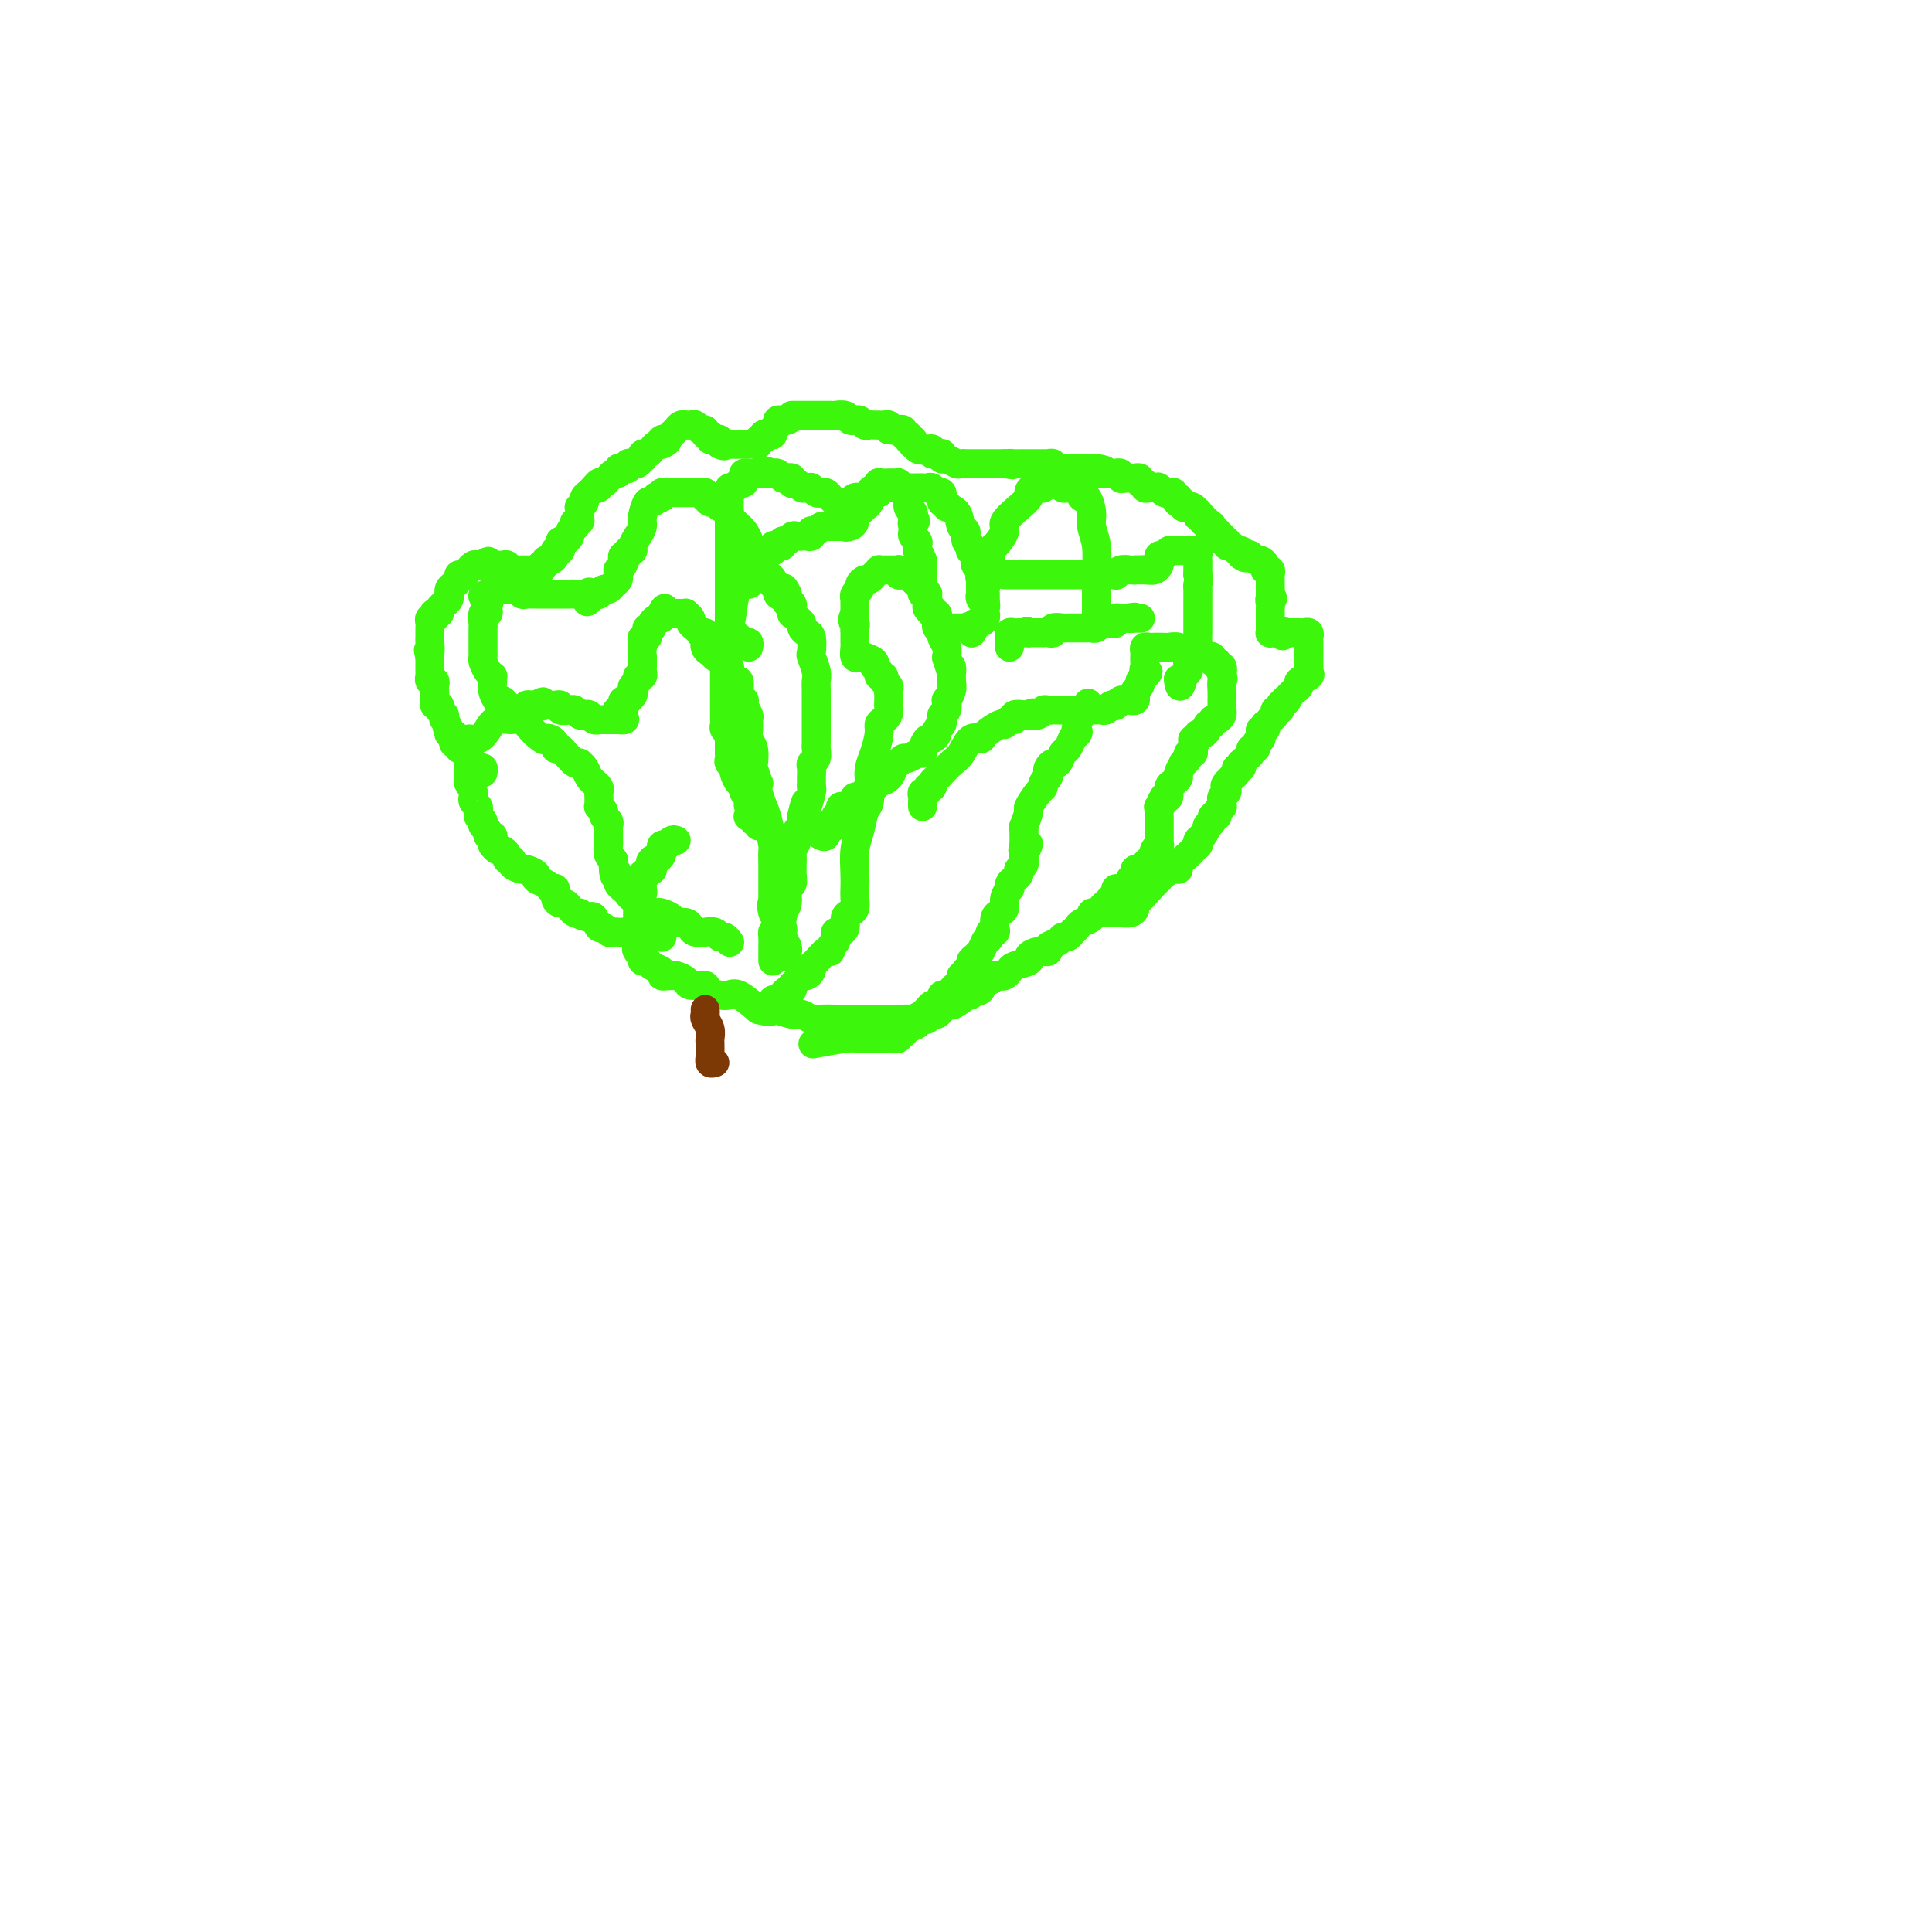 <svg viewBox='0 0 400 400' version='1.1' xmlns='http://www.w3.org/2000/svg' xmlns:xlink='http://www.w3.org/1999/xlink'><g fill='none' stroke='#3CF60C' stroke-width='6' stroke-linecap='round' stroke-linejoin='round'><path d='M140,174c-0.301,-0.111 -0.602,-0.222 -1,0c-0.398,0.222 -0.891,0.777 -1,1c-0.109,0.223 0.168,0.115 0,0c-0.168,-0.115 -0.780,-0.237 -1,0c-0.220,0.237 -0.048,0.834 0,1c0.048,0.166 -0.028,-0.100 0,0c0.028,0.100 0.161,0.565 0,1c-0.161,0.435 -0.618,0.838 -1,1c-0.382,0.162 -0.691,0.081 -1,0'/><path d='M135,178c-0.769,0.786 -0.191,0.750 0,1c0.191,0.250 -0.005,0.784 0,1c0.005,0.216 0.212,0.113 0,0c-0.212,-0.113 -0.841,-0.237 -1,0c-0.159,0.237 0.154,0.833 0,1c-0.154,0.167 -0.774,-0.096 -1,0c-0.226,0.096 -0.060,0.552 0,1c0.060,0.448 0.012,0.889 0,1c-0.012,0.111 0.011,-0.107 0,0c-0.011,0.107 -0.055,0.539 0,1c0.055,0.461 0.211,0.951 0,1c-0.211,0.049 -0.789,-0.341 -1,0c-0.211,0.341 -0.057,1.415 0,2c0.057,0.585 0.015,0.682 0,1c-0.015,0.318 -0.004,0.859 0,1c0.004,0.141 0.001,-0.116 0,0c-0.001,0.116 -0.000,0.605 0,1c0.000,0.395 0.000,0.697 0,1c-0.000,0.303 -0.000,0.606 0,1c0.000,0.394 0.000,0.879 0,1c-0.000,0.121 -0.000,-0.121 0,0c0.000,0.121 0.000,0.606 0,1c-0.000,0.394 -0.000,0.697 0,1'/><path d='M132,195c-0.448,2.797 -0.068,1.289 0,1c0.068,-0.289 -0.178,0.639 0,1c0.178,0.361 0.779,0.153 1,0c0.221,-0.153 0.063,-0.252 0,0c-0.063,0.252 -0.029,0.855 0,1c0.029,0.145 0.054,-0.169 0,0c-0.054,0.169 -0.187,0.819 0,1c0.187,0.181 0.695,-0.109 1,0c0.305,0.109 0.406,0.618 1,1c0.594,0.382 1.679,0.639 2,1c0.321,0.361 -0.122,0.828 0,1c0.122,0.172 0.811,0.049 1,0c0.189,-0.049 -0.120,-0.023 0,0c0.120,0.023 0.671,0.044 1,0c0.329,-0.044 0.436,-0.153 1,0c0.564,0.153 1.586,0.566 2,1c0.414,0.434 0.218,0.887 1,1c0.782,0.113 2.540,-0.116 3,0c0.460,0.116 -0.377,0.575 0,1c0.377,0.425 1.967,0.815 3,1c1.033,0.185 1.509,0.165 2,0c0.491,-0.165 0.997,-0.476 2,0c1.003,0.476 2.501,1.738 4,3'/><path d='M157,209c3.556,1.018 2.446,0.062 3,0c0.554,-0.062 2.772,0.768 4,1c1.228,0.232 1.466,-0.134 2,0c0.534,0.134 1.365,0.768 2,1c0.635,0.232 1.073,0.062 2,0c0.927,-0.062 2.342,-0.017 3,0c0.658,0.017 0.560,0.004 1,0c0.440,-0.004 1.417,-0.001 2,0c0.583,0.001 0.771,0.000 1,0c0.229,-0.000 0.498,-0.000 1,0c0.502,0.000 1.237,0.000 2,0c0.763,-0.000 1.553,-0.000 2,0c0.447,0.000 0.552,0.001 1,0c0.448,-0.001 1.238,-0.004 2,0c0.762,0.004 1.496,0.016 2,0c0.504,-0.016 0.779,-0.060 1,0c0.221,0.060 0.388,0.222 1,0c0.612,-0.222 1.669,-0.829 2,-1c0.331,-0.171 -0.065,0.095 0,0c0.065,-0.095 0.591,-0.551 1,-1c0.409,-0.449 0.701,-0.890 1,-1c0.299,-0.110 0.605,0.111 1,0c0.395,-0.111 0.879,-0.555 1,-1c0.121,-0.445 -0.121,-0.893 0,-1c0.121,-0.107 0.606,0.125 1,0c0.394,-0.125 0.698,-0.608 1,-1c0.302,-0.392 0.603,-0.693 1,-1c0.397,-0.307 0.890,-0.618 1,-1c0.110,-0.382 -0.163,-0.834 0,-1c0.163,-0.166 0.761,-0.048 1,0c0.239,0.048 0.120,0.024 0,0'/><path d='M200,202c1.947,-1.571 0.316,-1.000 0,-1c-0.316,-0.000 0.685,-0.572 1,-1c0.315,-0.428 -0.055,-0.711 0,-1c0.055,-0.289 0.535,-0.584 1,-1c0.465,-0.416 0.913,-0.951 1,-1c0.087,-0.049 -0.188,0.389 0,0c0.188,-0.389 0.839,-1.606 1,-2c0.161,-0.394 -0.167,0.036 0,0c0.167,-0.036 0.829,-0.538 1,-1c0.171,-0.462 -0.148,-0.883 0,-1c0.148,-0.117 0.762,0.072 1,0c0.238,-0.072 0.101,-0.403 0,-1c-0.101,-0.597 -0.167,-1.460 0,-2c0.167,-0.540 0.567,-0.757 1,-1c0.433,-0.243 0.900,-0.513 1,-1c0.100,-0.487 -0.167,-1.191 0,-2c0.167,-0.809 0.766,-1.722 1,-2c0.234,-0.278 0.101,0.079 0,0c-0.101,-0.079 -0.172,-0.595 0,-1c0.172,-0.405 0.586,-0.700 1,-1c0.414,-0.300 0.829,-0.605 1,-1c0.171,-0.395 0.098,-0.879 0,-1c-0.098,-0.121 -0.222,0.122 0,0c0.222,-0.122 0.791,-0.610 1,-1c0.209,-0.390 0.060,-0.683 0,-1c-0.060,-0.317 -0.030,-0.659 0,-1'/><path d='M212,177c1.856,-4.030 0.497,-1.605 0,-1c-0.497,0.605 -0.133,-0.611 0,-1c0.133,-0.389 0.036,0.049 0,0c-0.036,-0.049 -0.011,-0.585 0,-1c0.011,-0.415 0.007,-0.711 0,-1c-0.007,-0.289 -0.018,-0.572 0,-1c0.018,-0.428 0.064,-1.001 0,-1c-0.064,0.001 -0.237,0.575 0,0c0.237,-0.575 0.886,-2.301 1,-3c0.114,-0.699 -0.305,-0.372 0,-1c0.305,-0.628 1.336,-2.210 2,-3c0.664,-0.790 0.962,-0.789 1,-1c0.038,-0.211 -0.183,-0.635 0,-1c0.183,-0.365 0.770,-0.670 1,-1c0.230,-0.330 0.103,-0.684 0,-1c-0.103,-0.316 -0.183,-0.594 0,-1c0.183,-0.406 0.627,-0.939 1,-1c0.373,-0.061 0.675,0.351 1,0c0.325,-0.351 0.675,-1.465 1,-2c0.325,-0.535 0.626,-0.490 1,-1c0.374,-0.510 0.821,-1.574 1,-2c0.179,-0.426 0.089,-0.213 0,0'/><path d='M222,153c1.651,-2.490 1.278,-1.214 1,-1c-0.278,0.214 -0.459,-0.635 0,-2c0.459,-1.365 1.560,-3.247 2,-4c0.440,-0.753 0.220,-0.376 0,0'/><path d='M227,127c0.000,-0.331 0.000,-0.663 0,-1c-0.000,-0.337 -0.000,-0.681 0,-1c0.000,-0.319 0.000,-0.614 0,-1c-0.000,-0.386 -0.000,-0.863 0,-1c0.000,-0.137 0.001,0.067 0,0c-0.001,-0.067 -0.004,-0.405 0,-1c0.004,-0.595 0.016,-1.446 0,-2c-0.016,-0.554 -0.060,-0.812 0,-2c0.060,-1.188 0.223,-3.307 0,-5c-0.223,-1.693 -0.833,-2.958 -1,-4c-0.167,-1.042 0.109,-1.859 0,-3c-0.109,-1.141 -0.603,-2.607 -1,-3c-0.397,-0.393 -0.698,0.287 -1,0c-0.302,-0.287 -0.606,-1.540 -1,-2c-0.394,-0.460 -0.879,-0.127 -1,0c-0.121,0.127 0.123,0.048 0,0c-0.123,-0.048 -0.611,-0.065 -1,0c-0.389,0.065 -0.678,0.214 -1,0c-0.322,-0.214 -0.677,-0.789 -1,-1c-0.323,-0.211 -0.612,-0.056 -1,0c-0.388,0.056 -0.874,0.015 -1,0c-0.126,-0.015 0.107,-0.004 0,0c-0.107,0.004 -0.553,0.002 -1,0'/><path d='M216,100c-1.289,-0.224 -0.010,0.715 0,1c0.010,0.285 -1.249,-0.085 -2,0c-0.751,0.085 -0.994,0.626 -1,1c-0.006,0.374 0.227,0.580 0,1c-0.227,0.420 -0.912,1.053 -2,2c-1.088,0.947 -2.578,2.208 -3,3c-0.422,0.792 0.223,1.115 0,2c-0.223,0.885 -1.314,2.332 -2,3c-0.686,0.668 -0.967,0.556 -1,1c-0.033,0.444 0.184,1.442 0,2c-0.184,0.558 -0.767,0.674 -1,1c-0.233,0.326 -0.115,0.861 0,1c0.115,0.139 0.227,-0.118 0,0c-0.227,0.118 -0.793,0.610 -1,1c-0.207,0.390 -0.055,0.678 0,1c0.055,0.322 0.014,0.678 0,1c-0.014,0.322 0.000,0.611 0,1c-0.000,0.389 -0.014,0.877 0,1c0.014,0.123 0.056,-0.121 0,0c-0.056,0.121 -0.211,0.606 0,1c0.211,0.394 0.790,0.697 1,1c0.210,0.303 0.053,0.607 0,1c-0.053,0.393 -0.003,0.876 0,1c0.003,0.124 -0.040,-0.111 0,0c0.040,0.111 0.165,0.568 0,1c-0.165,0.432 -0.618,0.838 -1,1c-0.382,0.162 -0.691,0.081 -1,0'/><path d='M202,129c-1.091,3.475 -0.817,1.663 -1,1c-0.183,-0.663 -0.823,-0.178 -1,0c-0.177,0.178 0.107,0.048 0,0c-0.107,-0.048 -0.607,-0.013 -1,0c-0.393,0.013 -0.679,0.004 -1,0c-0.321,-0.004 -0.678,-0.004 -1,0c-0.322,0.004 -0.608,0.012 -1,0c-0.392,-0.012 -0.888,-0.046 -1,0c-0.112,0.046 0.162,0.170 0,0c-0.162,-0.170 -0.760,-0.633 -1,-1c-0.240,-0.367 -0.121,-0.637 0,-1c0.121,-0.363 0.243,-0.818 0,-1c-0.243,-0.182 -0.850,-0.090 -1,0c-0.150,0.090 0.156,0.178 0,0c-0.156,-0.178 -0.773,-0.622 -1,-1c-0.227,-0.378 -0.065,-0.689 0,-1c0.065,-0.311 0.032,-0.622 0,-1c-0.032,-0.378 -0.064,-0.822 0,-1c0.064,-0.178 0.224,-0.089 0,0c-0.224,0.089 -0.833,0.179 -1,0c-0.167,-0.179 0.109,-0.625 0,-1c-0.109,-0.375 -0.603,-0.679 -1,-1c-0.397,-0.321 -0.699,-0.661 -1,-1'/><path d='M189,120c-1.265,-1.769 -0.927,-1.192 -1,-1c-0.073,0.192 -0.559,-0.001 -1,0c-0.441,0.001 -0.839,0.196 -1,0c-0.161,-0.196 -0.084,-0.785 0,-1c0.084,-0.215 0.176,-0.057 0,0c-0.176,0.057 -0.621,0.015 -1,0c-0.379,-0.015 -0.693,-0.001 -1,0c-0.307,0.001 -0.607,-0.010 -1,0c-0.393,0.010 -0.878,0.040 -1,0c-0.122,-0.040 0.121,-0.151 0,0c-0.121,0.151 -0.606,0.565 -1,1c-0.394,0.435 -0.698,0.890 -1,1c-0.302,0.110 -0.603,-0.124 -1,0c-0.397,0.124 -0.891,0.607 -1,1c-0.109,0.393 0.167,0.697 0,1c-0.167,0.303 -0.777,0.606 -1,1c-0.223,0.394 -0.060,0.880 0,1c0.060,0.120 0.016,-0.125 0,0c-0.016,0.125 -0.004,0.621 0,1c0.004,0.379 0.001,0.640 0,1c-0.001,0.360 -0.000,0.817 0,1c0.000,0.183 0.000,0.091 0,0'/><path d='M177,127c-0.928,1.802 -0.249,1.806 0,2c0.249,0.194 0.067,0.577 0,1c-0.067,0.423 -0.018,0.886 0,1c0.018,0.114 0.004,-0.120 0,0c-0.004,0.120 0.002,0.593 0,1c-0.002,0.407 -0.013,0.749 0,1c0.013,0.251 0.050,0.410 0,1c-0.050,0.590 -0.186,1.611 0,2c0.186,0.389 0.695,0.145 1,0c0.305,-0.145 0.406,-0.193 1,0c0.594,0.193 1.680,0.625 2,1c0.320,0.375 -0.125,0.692 0,1c0.125,0.308 0.822,0.607 1,1c0.178,0.393 -0.163,0.879 0,1c0.163,0.121 0.828,-0.122 1,0c0.172,0.122 -0.150,0.611 0,1c0.150,0.389 0.772,0.678 1,1c0.228,0.322 0.061,0.677 0,1c-0.061,0.323 -0.016,0.612 0,1c0.016,0.388 0.004,0.874 0,1c-0.004,0.126 -0.001,-0.107 0,0c0.001,0.107 0.001,0.553 0,1'/><path d='M184,146c0.302,2.029 -0.445,2.602 -1,3c-0.555,0.398 -0.920,0.622 -1,1c-0.080,0.378 0.123,0.910 0,2c-0.123,1.090 -0.572,2.737 -1,4c-0.428,1.263 -0.835,2.140 -1,3c-0.165,0.860 -0.086,1.701 0,3c0.086,1.299 0.181,3.054 0,4c-0.181,0.946 -0.637,1.083 -1,2c-0.363,0.917 -0.633,2.616 -1,4c-0.367,1.384 -0.830,2.455 -1,4c-0.170,1.545 -0.048,3.566 0,5c0.048,1.434 0.023,2.281 0,3c-0.023,0.719 -0.044,1.309 0,2c0.044,0.691 0.153,1.481 0,2c-0.153,0.519 -0.566,0.765 -1,1c-0.434,0.235 -0.887,0.458 -1,1c-0.113,0.542 0.114,1.402 0,2c-0.114,0.598 -0.570,0.933 -1,1c-0.430,0.067 -0.833,-0.136 -1,0c-0.167,0.136 -0.099,0.609 0,1c0.099,0.391 0.230,0.700 0,1c-0.230,0.300 -0.822,0.591 -1,1c-0.178,0.409 0.058,0.935 0,1c-0.058,0.065 -0.411,-0.333 -1,0c-0.589,0.333 -1.415,1.395 -2,2c-0.585,0.605 -0.930,0.754 -1,1c-0.070,0.246 0.136,0.591 0,1c-0.136,0.409 -0.614,0.883 -1,1c-0.386,0.117 -0.681,-0.122 -1,0c-0.319,0.122 -0.663,0.606 -1,1c-0.337,0.394 -0.669,0.697 -1,1'/><path d='M164,204c-1.968,2.719 -0.386,1.517 0,1c0.386,-0.517 -0.422,-0.350 -1,0c-0.578,0.350 -0.926,0.882 -1,1c-0.074,0.118 0.124,-0.178 0,0c-0.124,0.178 -0.572,0.831 -1,1c-0.428,0.169 -0.835,-0.147 -1,0c-0.165,0.147 -0.086,0.757 0,1c0.086,0.243 0.181,0.117 0,0c-0.181,-0.117 -0.636,-0.227 -1,0c-0.364,0.227 -0.636,0.792 -1,1c-0.364,0.208 -0.818,0.059 -1,0c-0.182,-0.059 -0.091,-0.030 0,0'/><path d='M160,199c0.000,-0.305 0.000,-0.610 0,-1c-0.000,-0.390 -0.001,-0.866 0,-1c0.001,-0.134 0.003,0.072 0,0c-0.003,-0.072 -0.011,-0.422 0,-1c0.011,-0.578 0.040,-1.383 0,-2c-0.040,-0.617 -0.150,-1.046 0,-1c0.150,0.046 0.561,0.565 1,0c0.439,-0.565 0.906,-2.216 1,-3c0.094,-0.784 -0.185,-0.700 0,-1c0.185,-0.300 0.834,-0.984 1,-2c0.166,-1.016 -0.152,-2.365 0,-3c0.152,-0.635 0.773,-0.555 1,-1c0.227,-0.445 0.060,-1.414 0,-2c-0.060,-0.586 -0.012,-0.790 0,-1c0.012,-0.210 -0.012,-0.427 0,-1c0.012,-0.573 0.060,-1.501 0,-2c-0.060,-0.499 -0.226,-0.567 0,-1c0.226,-0.433 0.845,-1.229 1,-2c0.155,-0.771 -0.154,-1.516 0,-2c0.154,-0.484 0.772,-0.707 1,-1c0.228,-0.293 0.065,-0.655 0,-1c-0.065,-0.345 -0.033,-0.672 0,-1'/><path d='M166,169c1.094,-4.924 0.829,-2.236 1,-2c0.171,0.236 0.778,-1.982 1,-3c0.222,-1.018 0.058,-0.836 0,-1c-0.058,-0.164 -0.012,-0.673 0,-1c0.012,-0.327 -0.011,-0.473 0,-1c0.011,-0.527 0.055,-1.437 0,-2c-0.055,-0.563 -0.211,-0.781 0,-1c0.211,-0.219 0.789,-0.439 1,-1c0.211,-0.561 0.057,-1.464 0,-2c-0.057,-0.536 -0.015,-0.706 0,-1c0.015,-0.294 0.004,-0.713 0,-1c-0.004,-0.287 -0.001,-0.442 0,-1c0.001,-0.558 0.000,-1.518 0,-2c-0.000,-0.482 -0.000,-0.486 0,-1c0.000,-0.514 0.001,-1.540 0,-2c-0.001,-0.460 -0.004,-0.355 0,-1c0.004,-0.645 0.015,-2.041 0,-3c-0.015,-0.959 -0.056,-1.483 0,-2c0.056,-0.517 0.208,-1.027 0,-2c-0.208,-0.973 -0.778,-2.407 -1,-3c-0.222,-0.593 -0.097,-0.344 0,-1c0.097,-0.656 0.167,-2.217 0,-3c-0.167,-0.783 -0.570,-0.789 -1,-1c-0.430,-0.211 -0.886,-0.629 -1,-1c-0.114,-0.371 0.114,-0.696 0,-1c-0.114,-0.304 -0.570,-0.588 -1,-1c-0.430,-0.412 -0.833,-0.953 -1,-1c-0.167,-0.047 -0.096,0.400 0,0c0.096,-0.400 0.218,-1.646 0,-2c-0.218,-0.354 -0.777,0.185 -1,0c-0.223,-0.185 -0.112,-1.092 0,-2'/><path d='M163,123c-1.089,-2.488 -0.813,-0.708 -1,0c-0.187,0.708 -0.838,0.343 -1,0c-0.162,-0.343 0.166,-0.665 0,-1c-0.166,-0.335 -0.827,-0.682 -1,-1c-0.173,-0.318 0.140,-0.605 0,-1c-0.140,-0.395 -0.734,-0.897 -1,-1c-0.266,-0.103 -0.204,0.194 -1,-1c-0.796,-1.194 -2.451,-3.878 -3,-5c-0.549,-1.122 0.006,-0.682 0,-1c-0.006,-0.318 -0.575,-1.394 -1,-2c-0.425,-0.606 -0.705,-0.741 -1,-1c-0.295,-0.259 -0.604,-0.643 -1,-1c-0.396,-0.357 -0.880,-0.688 -1,-1c-0.120,-0.312 0.123,-0.604 0,-1c-0.123,-0.396 -0.611,-0.895 -1,-1c-0.389,-0.105 -0.679,0.183 -1,0c-0.321,-0.183 -0.674,-0.837 -1,-1c-0.326,-0.163 -0.627,0.167 -1,0c-0.373,-0.167 -0.820,-0.829 -1,-1c-0.180,-0.171 -0.095,0.150 0,0c0.095,-0.150 0.199,-0.772 0,-1c-0.199,-0.228 -0.701,-0.061 -1,0c-0.299,0.061 -0.395,0.016 -1,0c-0.605,-0.016 -1.720,-0.004 -2,0c-0.280,0.004 0.275,0.000 0,0c-0.275,-0.000 -1.380,0.003 -2,0c-0.620,-0.003 -0.754,-0.011 -1,0c-0.246,0.011 -0.605,0.041 -1,0c-0.395,-0.041 -0.827,-0.155 -1,0c-0.173,0.155 -0.086,0.577 0,1'/><path d='M137,103c-2.189,-0.381 -1.160,-0.335 -1,0c0.160,0.335 -0.548,0.957 -1,1c-0.452,0.043 -0.647,-0.494 -1,0c-0.353,0.494 -0.864,2.017 -1,3c-0.136,0.983 0.103,1.425 0,2c-0.103,0.575 -0.548,1.282 -1,2c-0.452,0.718 -0.909,1.445 -1,2c-0.091,0.555 0.186,0.936 0,1c-0.186,0.064 -0.833,-0.190 -1,0c-0.167,0.190 0.148,0.826 0,1c-0.148,0.174 -0.758,-0.112 -1,0c-0.242,0.112 -0.117,0.622 0,1c0.117,0.378 0.227,0.622 0,1c-0.227,0.378 -0.792,0.889 -1,1c-0.208,0.111 -0.059,-0.178 0,0c0.059,0.178 0.027,0.822 0,1c-0.027,0.178 -0.048,-0.111 0,0c0.048,0.111 0.167,0.622 0,1c-0.167,0.378 -0.618,0.623 -1,1c-0.382,0.377 -0.693,0.886 -1,1c-0.307,0.114 -0.608,-0.165 -1,0c-0.392,0.165 -0.875,0.775 -1,1c-0.125,0.225 0.107,0.064 0,0c-0.107,-0.064 -0.554,-0.032 -1,0'/><path d='M123,123c-2.362,3.094 -1.266,0.829 -1,0c0.266,-0.829 -0.297,-0.222 -1,0c-0.703,0.222 -1.546,0.060 -2,0c-0.454,-0.060 -0.521,-0.016 -1,0c-0.479,0.016 -1.371,0.004 -2,0c-0.629,-0.004 -0.996,-0.001 -1,0c-0.004,0.001 0.353,0.000 0,0c-0.353,-0.000 -1.418,-0.000 -2,0c-0.582,0.000 -0.681,-0.000 -1,0c-0.319,0.000 -0.859,0.001 -1,0c-0.141,-0.001 0.117,-0.004 0,0c-0.117,0.004 -0.609,0.015 -1,0c-0.391,-0.015 -0.682,-0.057 -1,0c-0.318,0.057 -0.663,0.211 -1,0c-0.337,-0.211 -0.668,-0.789 -1,-1c-0.332,-0.211 -0.667,-0.056 -1,0c-0.333,0.056 -0.664,0.014 -1,0c-0.336,-0.014 -0.679,-0.001 -1,0c-0.321,0.001 -0.622,-0.010 -1,0c-0.378,0.010 -0.832,0.041 -1,0c-0.168,-0.041 -0.048,-0.155 0,0c0.048,0.155 0.024,0.577 0,1'/><path d='M102,123c-3.476,0.177 -1.667,0.620 -1,1c0.667,0.380 0.193,0.697 0,1c-0.193,0.303 -0.104,0.592 0,1c0.104,0.408 0.224,0.937 0,1c-0.224,0.063 -0.792,-0.338 -1,0c-0.208,0.338 -0.056,1.414 0,2c0.056,0.586 0.015,0.682 0,1c-0.015,0.318 -0.004,0.859 0,1c0.004,0.141 0.001,-0.117 0,0c-0.001,0.117 -0.000,0.609 0,1c0.000,0.391 -0.001,0.681 0,1c0.001,0.319 0.003,0.666 0,1c-0.003,0.334 -0.011,0.654 0,1c0.011,0.346 0.041,0.719 0,1c-0.041,0.281 -0.154,0.470 0,1c0.154,0.530 0.576,1.401 1,2c0.424,0.599 0.848,0.925 1,1c0.152,0.075 0.030,-0.100 0,0c-0.030,0.100 0.033,0.475 0,1c-0.033,0.525 -0.162,1.201 0,2c0.162,0.799 0.616,1.720 1,2c0.384,0.280 0.697,-0.081 1,0c0.303,0.081 0.596,0.603 1,1c0.404,0.397 0.921,0.670 1,1c0.079,0.330 -0.278,0.717 0,1c0.278,0.283 1.190,0.461 2,1c0.810,0.539 1.517,1.440 2,2c0.483,0.560 0.741,0.780 1,1'/><path d='M111,152c1.802,1.630 1.806,1.207 2,1c0.194,-0.207 0.577,-0.196 1,0c0.423,0.196 0.887,0.577 1,1c0.113,0.423 -0.125,0.888 0,1c0.125,0.112 0.612,-0.127 1,0c0.388,0.127 0.678,0.622 1,1c0.322,0.378 0.678,0.639 1,1c0.322,0.361 0.611,0.821 1,1c0.389,0.179 0.879,0.076 1,0c0.121,-0.076 -0.126,-0.126 0,0c0.126,0.126 0.626,0.429 1,1c0.374,0.571 0.622,1.410 1,2c0.378,0.590 0.886,0.932 1,1c0.114,0.068 -0.166,-0.137 0,0c0.166,0.137 0.777,0.615 1,1c0.223,0.385 0.059,0.677 0,1c-0.059,0.323 -0.012,0.678 0,1c0.012,0.322 -0.012,0.611 0,1c0.012,0.389 0.060,0.878 0,1c-0.060,0.122 -0.226,-0.122 0,0c0.226,0.122 0.845,0.609 1,1c0.155,0.391 -0.155,0.686 0,1c0.155,0.314 0.774,0.646 1,1c0.226,0.354 0.060,0.728 0,1c-0.060,0.272 -0.012,0.440 0,1c0.012,0.560 -0.011,1.512 0,2c0.011,0.488 0.055,0.512 0,1c-0.055,0.488 -0.211,1.440 0,2c0.211,0.560 0.788,0.728 1,1c0.212,0.272 0.061,0.649 0,1c-0.061,0.351 -0.030,0.675 0,1'/><path d='M127,180c0.559,2.737 -0.043,0.579 0,0c0.043,-0.579 0.733,0.422 1,1c0.267,0.578 0.112,0.732 0,1c-0.112,0.268 -0.180,0.649 0,1c0.180,0.351 0.607,0.671 1,1c0.393,0.329 0.753,0.666 1,1c0.247,0.334 0.381,0.664 1,1c0.619,0.336 1.723,0.678 2,1c0.277,0.322 -0.273,0.625 0,1c0.273,0.375 1.367,0.822 2,1c0.633,0.178 0.803,0.085 1,0c0.197,-0.085 0.420,-0.164 1,0c0.580,0.164 1.516,0.569 2,1c0.484,0.431 0.516,0.886 1,1c0.484,0.114 1.420,-0.113 2,0c0.580,0.113 0.803,0.565 1,1c0.197,0.435 0.367,0.853 1,1c0.633,0.147 1.727,0.024 2,0c0.273,-0.024 -0.277,0.050 0,0c0.277,-0.050 1.381,-0.224 2,0c0.619,0.224 0.754,0.844 1,1c0.246,0.156 0.602,-0.154 1,0c0.398,0.154 0.838,0.772 1,1c0.162,0.228 0.046,0.065 0,0c-0.046,-0.065 -0.023,-0.033 0,0'/><path d='M155,169c-0.121,0.033 -0.243,0.066 0,0c0.243,-0.066 0.849,-0.231 1,0c0.151,0.231 -0.155,0.858 0,1c0.155,0.142 0.771,-0.199 1,0c0.229,0.199 0.072,0.940 0,1c-0.072,0.060 -0.058,-0.561 0,-1c0.058,-0.439 0.160,-0.695 0,-1c-0.160,-0.305 -0.583,-0.659 -1,-1c-0.417,-0.341 -0.830,-0.669 -1,-1c-0.170,-0.331 -0.097,-0.666 0,-1c0.097,-0.334 0.218,-0.667 0,-1c-0.218,-0.333 -0.777,-0.667 -1,-1c-0.223,-0.333 -0.112,-0.667 0,-1'/><path d='M154,163c-0.626,-1.355 -0.689,-0.744 -1,-1c-0.311,-0.256 -0.868,-1.379 -1,-2c-0.132,-0.621 0.161,-0.739 0,-1c-0.161,-0.261 -0.775,-0.665 -1,-1c-0.225,-0.335 -0.060,-0.602 0,-1c0.060,-0.398 0.016,-0.929 0,-1c-0.016,-0.071 -0.003,0.318 0,0c0.003,-0.318 -0.003,-1.342 0,-2c0.003,-0.658 0.015,-0.950 0,-1c-0.015,-0.050 -0.057,0.141 0,0c0.057,-0.141 0.211,-0.615 0,-1c-0.211,-0.385 -0.789,-0.679 -1,-1c-0.211,-0.321 -0.057,-0.667 0,-1c0.057,-0.333 0.015,-0.652 0,-1c-0.015,-0.348 -0.004,-0.723 0,-1c0.004,-0.277 0.001,-0.455 0,-1c-0.001,-0.545 -0.000,-1.455 0,-2c0.000,-0.545 0.000,-0.723 0,-1c-0.000,-0.277 -0.000,-0.651 0,-1c0.000,-0.349 0.000,-0.671 0,-1c-0.000,-0.329 0.000,-0.666 0,-1c-0.000,-0.334 -0.000,-0.667 0,-1c0.000,-0.333 0.000,-0.666 0,-1c-0.000,-0.334 -0.001,-0.670 0,-1c0.001,-0.330 0.003,-0.655 0,-1c-0.003,-0.345 -0.012,-0.708 0,-1c0.012,-0.292 0.044,-0.511 0,-1c-0.044,-0.489 -0.166,-1.247 0,-2c0.166,-0.753 0.619,-1.501 1,-3c0.381,-1.499 0.691,-3.750 1,-6'/><path d='M152,124c0.946,-4.687 2.310,-2.905 3,-3c0.690,-0.095 0.706,-2.068 1,-3c0.294,-0.932 0.866,-0.824 1,-1c0.134,-0.176 -0.171,-0.636 0,-1c0.171,-0.364 0.816,-0.632 1,-1c0.184,-0.368 -0.095,-0.834 0,-1c0.095,-0.166 0.564,-0.031 1,0c0.436,0.031 0.839,-0.043 1,0c0.161,0.043 0.081,0.204 0,0c-0.081,-0.204 -0.162,-0.772 0,-1c0.162,-0.228 0.568,-0.118 1,0c0.432,0.118 0.889,0.242 1,0c0.111,-0.242 -0.125,-0.849 0,-1c0.125,-0.151 0.611,0.156 1,0c0.389,-0.156 0.682,-0.773 1,-1c0.318,-0.227 0.660,-0.065 1,0c0.340,0.065 0.679,0.031 1,0c0.321,-0.031 0.625,-0.060 1,0c0.375,0.060 0.821,0.208 1,0c0.179,-0.208 0.089,-0.774 0,-1c-0.089,-0.226 -0.179,-0.113 0,0c0.179,0.113 0.626,0.226 1,0c0.374,-0.226 0.674,-0.793 1,-1c0.326,-0.207 0.679,-0.056 1,0c0.321,0.056 0.612,0.015 1,0c0.388,-0.015 0.874,-0.004 1,0c0.126,0.004 -0.107,0.001 0,0c0.107,-0.001 0.553,-0.001 1,0'/><path d='M174,109c2.349,-0.632 1.220,-0.210 1,0c-0.220,0.210 0.467,0.210 1,0c0.533,-0.210 0.912,-0.630 1,-1c0.088,-0.370 -0.116,-0.690 0,-1c0.116,-0.310 0.552,-0.611 1,-1c0.448,-0.389 0.909,-0.865 1,-1c0.091,-0.135 -0.187,0.070 0,0c0.187,-0.070 0.839,-0.415 1,-1c0.161,-0.585 -0.169,-1.411 0,-2c0.169,-0.589 0.837,-0.943 1,-1c0.163,-0.057 -0.178,0.181 0,0c0.178,-0.181 0.875,-0.780 1,-1c0.125,-0.220 -0.321,-0.060 0,0c0.321,0.060 1.411,0.019 2,0c0.589,-0.019 0.679,-0.016 1,0c0.321,0.016 0.875,0.045 1,0c0.125,-0.045 -0.178,-0.163 0,0c0.178,0.163 0.836,0.607 1,1c0.164,0.393 -0.166,0.735 0,1c0.166,0.265 0.828,0.452 1,1c0.172,0.548 -0.146,1.455 0,2c0.146,0.545 0.756,0.727 1,1c0.244,0.273 0.122,0.636 0,1'/><path d='M189,107c1.083,1.245 0.289,0.858 0,1c-0.289,0.142 -0.074,0.812 0,1c0.074,0.188 0.006,-0.105 0,0c-0.006,0.105 0.051,0.607 0,1c-0.051,0.393 -0.211,0.678 0,1c0.211,0.322 0.792,0.681 1,1c0.208,0.319 0.042,0.596 0,1c-0.042,0.404 0.041,0.934 0,1c-0.041,0.066 -0.207,-0.333 0,0c0.207,0.333 0.788,1.398 1,2c0.212,0.602 0.057,0.743 0,1c-0.057,0.257 -0.016,0.632 0,1c0.016,0.368 0.008,0.728 0,1c-0.008,0.272 -0.017,0.454 0,1c0.017,0.546 0.061,1.455 0,2c-0.061,0.545 -0.226,0.724 0,1c0.226,0.276 0.844,0.647 1,1c0.156,0.353 -0.151,0.686 0,1c0.151,0.314 0.759,0.609 1,1c0.241,0.391 0.116,0.878 0,1c-0.116,0.122 -0.223,-0.122 0,0c0.223,0.122 0.777,0.609 1,1c0.223,0.391 0.116,0.685 0,1c-0.116,0.315 -0.241,0.652 0,1c0.241,0.348 0.849,0.706 1,1c0.151,0.294 -0.155,0.522 0,1c0.155,0.478 0.773,1.206 1,2c0.227,0.794 0.065,1.656 0,2c-0.065,0.344 -0.032,0.172 0,0'/><path d='M196,136c1.308,4.905 1.079,2.667 1,2c-0.079,-0.667 -0.007,0.236 0,1c0.007,0.764 -0.050,1.388 0,2c0.050,0.612 0.206,1.210 0,2c-0.206,0.790 -0.773,1.771 -1,2c-0.227,0.229 -0.114,-0.293 0,0c0.114,0.293 0.228,1.402 0,2c-0.228,0.598 -0.797,0.685 -1,1c-0.203,0.315 -0.039,0.858 0,1c0.039,0.142 -0.045,-0.115 0,0c0.045,0.115 0.220,0.604 0,1c-0.220,0.396 -0.833,0.701 -1,1c-0.167,0.299 0.114,0.592 0,1c-0.114,0.408 -0.621,0.931 -1,1c-0.379,0.069 -0.630,-0.317 -1,0c-0.370,0.317 -0.859,1.338 -1,2c-0.141,0.662 0.064,0.965 0,1c-0.064,0.035 -0.399,-0.199 -1,0c-0.601,0.199 -1.469,0.830 -2,1c-0.531,0.170 -0.724,-0.122 -1,0c-0.276,0.122 -0.633,0.659 -1,1c-0.367,0.341 -0.742,0.486 -1,1c-0.258,0.514 -0.398,1.396 -1,2c-0.602,0.604 -1.667,0.931 -2,1c-0.333,0.069 0.066,-0.121 0,0c-0.066,0.121 -0.596,0.554 -1,1c-0.404,0.446 -0.683,0.907 -1,1c-0.317,0.093 -0.673,-0.181 -1,0c-0.327,0.181 -0.627,0.818 -1,1c-0.373,0.182 -0.821,-0.091 -1,0c-0.179,0.091 -0.090,0.545 0,1'/><path d='M177,166c-2.968,2.698 -1.387,1.444 -1,1c0.387,-0.444 -0.418,-0.076 -1,0c-0.582,0.076 -0.941,-0.138 -1,0c-0.059,0.138 0.181,0.629 0,1c-0.181,0.371 -0.783,0.622 -1,1c-0.217,0.378 -0.048,0.884 0,1c0.048,0.116 -0.025,-0.158 0,0c0.025,0.158 0.146,0.746 0,1c-0.146,0.254 -0.561,0.173 -1,0c-0.439,-0.173 -0.901,-0.438 -1,0c-0.099,0.438 0.166,1.579 0,2c-0.166,0.421 -0.762,0.120 -1,0c-0.238,-0.120 -0.119,-0.060 0,0'/><path d='M191,167c-0.009,-0.342 -0.018,-0.684 0,-1c0.018,-0.316 0.061,-0.606 0,-1c-0.061,-0.394 -0.228,-0.893 0,-1c0.228,-0.107 0.849,0.178 1,0c0.151,-0.178 -0.168,-0.820 0,-1c0.168,-0.180 0.821,0.103 1,0c0.179,-0.103 -0.118,-0.592 0,-1c0.118,-0.408 0.650,-0.733 1,-1c0.350,-0.267 0.518,-0.474 1,-1c0.482,-0.526 1.279,-1.372 2,-2c0.721,-0.628 1.367,-1.038 2,-2c0.633,-0.962 1.255,-2.477 2,-3c0.745,-0.523 1.614,-0.053 2,0c0.386,0.053 0.290,-0.310 1,-1c0.710,-0.690 2.227,-1.705 3,-2c0.773,-0.295 0.802,0.131 1,0c0.198,-0.131 0.564,-0.820 1,-1c0.436,-0.180 0.942,0.148 1,0c0.058,-0.148 -0.330,-0.770 0,-1c0.330,-0.230 1.380,-0.066 2,0c0.620,0.066 0.810,0.033 1,0'/><path d='M213,148c1.748,-0.790 0.117,-0.264 0,0c-0.117,0.264 1.278,0.267 2,0c0.722,-0.267 0.771,-0.804 1,-1c0.229,-0.196 0.638,-0.053 1,0c0.362,0.053 0.676,0.014 1,0c0.324,-0.014 0.660,-0.004 1,0c0.340,0.004 0.686,0.001 1,0c0.314,-0.001 0.595,-0.000 1,0c0.405,0.000 0.935,0.000 1,0c0.065,-0.000 -0.333,0.000 0,0c0.333,-0.000 1.399,-0.000 2,0c0.601,0.000 0.739,0.001 1,0c0.261,-0.001 0.647,-0.004 1,0c0.353,0.004 0.673,0.015 1,0c0.327,-0.015 0.661,-0.056 1,0c0.339,0.056 0.682,0.207 1,0c0.318,-0.207 0.610,-0.773 1,-1c0.390,-0.227 0.878,-0.113 1,0c0.122,0.113 -0.121,0.227 0,0c0.121,-0.227 0.607,-0.796 1,-1c0.393,-0.204 0.693,-0.044 1,0c0.307,0.044 0.622,-0.030 1,0c0.378,0.030 0.818,0.163 1,0c0.182,-0.163 0.104,-0.621 0,-1c-0.104,-0.379 -0.234,-0.679 0,-1c0.234,-0.321 0.832,-0.663 1,-1c0.168,-0.337 -0.095,-0.668 0,-1c0.095,-0.332 0.547,-0.666 1,-1'/><path d='M237,140c1.392,-1.260 0.373,-0.911 0,-1c-0.373,-0.089 -0.100,-0.615 0,-1c0.100,-0.385 0.026,-0.629 0,-1c-0.026,-0.371 -0.004,-0.870 0,-1c0.004,-0.130 -0.010,0.109 0,0c0.010,-0.109 0.044,-0.565 0,-1c-0.044,-0.435 -0.166,-0.849 0,-1c0.166,-0.151 0.621,-0.040 1,0c0.379,0.040 0.683,0.010 1,0c0.317,-0.010 0.648,0.001 1,0c0.352,-0.001 0.724,-0.015 1,0c0.276,0.015 0.455,0.060 1,0c0.545,-0.060 1.455,-0.226 2,0c0.545,0.226 0.723,0.845 1,1c0.277,0.155 0.651,-0.154 1,0c0.349,0.154 0.672,0.772 1,1c0.328,0.228 0.661,0.065 1,0c0.339,-0.065 0.683,-0.033 1,0c0.317,0.033 0.606,0.065 1,0c0.394,-0.065 0.894,-0.229 1,0c0.106,0.229 -0.182,0.851 0,1c0.182,0.149 0.832,-0.177 1,0c0.168,0.177 -0.147,0.855 0,1c0.147,0.145 0.756,-0.244 1,0c0.244,0.244 0.122,1.122 0,2'/><path d='M253,140c0.464,0.757 0.124,0.651 0,1c-0.124,0.349 -0.034,1.154 0,2c0.034,0.846 0.010,1.732 0,2c-0.010,0.268 -0.005,-0.082 0,0c0.005,0.082 0.011,0.595 0,1c-0.011,0.405 -0.040,0.701 0,1c0.040,0.299 0.150,0.601 0,1c-0.150,0.399 -0.561,0.894 -1,1c-0.439,0.106 -0.905,-0.178 -1,0c-0.095,0.178 0.181,0.817 0,1c-0.181,0.183 -0.818,-0.091 -1,0c-0.182,0.091 0.091,0.545 0,1c-0.091,0.455 -0.546,0.910 -1,1c-0.454,0.090 -0.907,-0.183 -1,0c-0.093,0.183 0.172,0.824 0,1c-0.172,0.176 -0.782,-0.111 -1,0c-0.218,0.111 -0.043,0.621 0,1c0.043,0.379 -0.045,0.628 0,1c0.045,0.372 0.223,0.868 0,1c-0.223,0.132 -0.848,-0.102 -1,0c-0.152,0.102 0.170,0.538 0,1c-0.170,0.462 -0.833,0.950 -1,1c-0.167,0.050 0.162,-0.339 0,0c-0.162,0.339 -0.813,1.405 -1,2c-0.187,0.595 0.091,0.720 0,1c-0.091,0.280 -0.550,0.714 -1,1c-0.450,0.286 -0.890,0.423 -1,1c-0.110,0.577 0.112,1.593 0,2c-0.112,0.407 -0.556,0.203 -1,0'/><path d='M241,165c-1.641,2.638 -0.244,1.232 0,1c0.244,-0.232 -0.667,0.711 -1,1c-0.333,0.289 -0.089,-0.076 0,0c0.089,0.076 0.024,0.594 0,1c-0.024,0.406 -0.006,0.700 0,1c0.006,0.300 0.002,0.605 0,1c-0.002,0.395 -0.000,0.879 0,1c0.000,0.121 -0.000,-0.121 0,0c0.000,0.121 0.001,0.606 0,1c-0.001,0.394 -0.004,0.697 0,1c0.004,0.303 0.016,0.606 0,1c-0.016,0.394 -0.060,0.879 0,1c0.060,0.121 0.223,-0.123 0,0c-0.223,0.123 -0.833,0.611 -1,1c-0.167,0.389 0.109,0.678 0,1c-0.109,0.322 -0.602,0.678 -1,1c-0.398,0.322 -0.699,0.611 -1,1c-0.301,0.389 -0.601,0.877 -1,1c-0.399,0.123 -0.898,-0.121 -1,0c-0.102,0.121 0.193,0.606 0,1c-0.193,0.394 -0.875,0.697 -1,1c-0.125,0.303 0.307,0.607 0,1c-0.307,0.393 -1.352,0.875 -2,1c-0.648,0.125 -0.899,-0.107 -1,0c-0.101,0.107 -0.050,0.554 0,1'/><path d='M231,185c-1.417,1.415 -0.958,0.953 -1,1c-0.042,0.047 -0.584,0.604 -1,1c-0.416,0.396 -0.707,0.631 -1,1c-0.293,0.369 -0.589,0.872 -1,1c-0.411,0.128 -0.937,-0.119 -1,0c-0.063,0.119 0.338,0.605 0,1c-0.338,0.395 -1.414,0.698 -2,1c-0.586,0.302 -0.682,0.602 -1,1c-0.318,0.398 -0.857,0.894 -1,1c-0.143,0.106 0.112,-0.179 0,0c-0.112,0.179 -0.589,0.823 -1,1c-0.411,0.177 -0.757,-0.111 -1,0c-0.243,0.111 -0.385,0.621 -1,1c-0.615,0.379 -1.703,0.626 -2,1c-0.297,0.374 0.197,0.874 0,1c-0.197,0.126 -1.085,-0.121 -2,0c-0.915,0.121 -1.856,0.610 -2,1c-0.144,0.390 0.508,0.679 0,1c-0.508,0.321 -2.178,0.673 -3,1c-0.822,0.327 -0.798,0.628 -1,1c-0.202,0.372 -0.632,0.816 -1,1c-0.368,0.184 -0.676,0.110 -1,0c-0.324,-0.110 -0.664,-0.255 -1,0c-0.336,0.255 -0.667,0.909 -1,1c-0.333,0.091 -0.667,-0.382 -1,0c-0.333,0.382 -0.664,1.619 -1,2c-0.336,0.381 -0.678,-0.094 -1,0c-0.322,0.094 -0.625,0.756 -1,1c-0.375,0.244 -0.821,0.070 -1,0c-0.179,-0.070 -0.089,-0.035 0,0'/><path d='M200,206c-4.975,3.493 -1.911,1.725 -1,1c0.911,-0.725 -0.329,-0.405 -1,0c-0.671,0.405 -0.771,0.897 -1,1c-0.229,0.103 -0.586,-0.184 -1,0c-0.414,0.184 -0.885,0.838 -1,1c-0.115,0.162 0.124,-0.166 0,0c-0.124,0.166 -0.612,0.828 -1,1c-0.388,0.172 -0.677,-0.147 -1,0c-0.323,0.147 -0.682,0.760 -1,1c-0.318,0.240 -0.596,0.107 -1,0c-0.404,-0.107 -0.936,-0.187 -1,0c-0.064,0.187 0.338,0.642 0,1c-0.338,0.358 -1.418,0.618 -2,1c-0.582,0.382 -0.667,0.887 -1,1c-0.333,0.113 -0.916,-0.166 -1,0c-0.084,0.166 0.330,0.776 0,1c-0.330,0.224 -1.405,0.060 -2,0c-0.595,-0.060 -0.711,-0.017 -1,0c-0.289,0.017 -0.751,0.008 -1,0c-0.249,-0.008 -0.285,-0.016 -1,0c-0.715,0.016 -2.109,0.056 -3,0c-0.891,-0.056 -1.278,-0.207 -3,0c-1.722,0.207 -4.778,0.774 -6,1c-1.222,0.226 -0.611,0.113 0,0'/><path d='M137,193c-0.016,0.423 -0.033,0.845 0,1c0.033,0.155 0.115,0.041 0,0c-0.115,-0.041 -0.426,-0.010 -1,0c-0.574,0.010 -1.410,-0.001 -2,0c-0.590,0.001 -0.935,0.014 -1,0c-0.065,-0.014 0.151,-0.056 0,0c-0.151,0.056 -0.671,0.211 -1,0c-0.329,-0.211 -0.469,-0.787 -1,-1c-0.531,-0.213 -1.452,-0.061 -2,0c-0.548,0.061 -0.724,0.032 -1,0c-0.276,-0.032 -0.651,-0.069 -1,0c-0.349,0.069 -0.671,0.242 -1,0c-0.329,-0.242 -0.666,-0.900 -1,-1c-0.334,-0.100 -0.667,0.358 -1,0c-0.333,-0.358 -0.667,-1.531 -1,-2c-0.333,-0.469 -0.667,-0.235 -1,0'/><path d='M122,190c-2.786,-0.687 -2.252,-0.906 -2,-1c0.252,-0.094 0.223,-0.063 0,0c-0.223,0.063 -0.638,0.159 -1,0c-0.362,-0.159 -0.670,-0.572 -1,-1c-0.330,-0.428 -0.680,-0.870 -1,-1c-0.320,-0.130 -0.609,0.053 -1,0c-0.391,-0.053 -0.883,-0.343 -1,-1c-0.117,-0.657 0.142,-1.681 0,-2c-0.142,-0.319 -0.686,0.068 -1,0c-0.314,-0.068 -0.397,-0.592 -1,-1c-0.603,-0.408 -1.724,-0.701 -2,-1c-0.276,-0.299 0.295,-0.606 0,-1c-0.295,-0.394 -1.456,-0.875 -2,-1c-0.544,-0.125 -0.471,0.108 -1,0c-0.529,-0.108 -1.662,-0.555 -2,-1c-0.338,-0.445 0.117,-0.889 0,-1c-0.117,-0.111 -0.806,0.110 -1,0c-0.194,-0.110 0.106,-0.552 0,-1c-0.106,-0.448 -0.617,-0.904 -1,-1c-0.383,-0.096 -0.639,0.168 -1,0c-0.361,-0.168 -0.828,-0.767 -1,-1c-0.172,-0.233 -0.050,-0.100 0,0c0.050,0.100 0.029,0.167 0,0c-0.029,-0.167 -0.064,-0.570 0,-1c0.064,-0.430 0.227,-0.889 0,-1c-0.227,-0.111 -0.844,0.125 -1,0c-0.156,-0.125 0.150,-0.611 0,-1c-0.150,-0.389 -0.757,-0.683 -1,-1c-0.243,-0.317 -0.121,-0.659 0,-1'/><path d='M100,170c-1.150,-1.571 -1.026,-0.999 -1,-1c0.026,-0.001 -0.044,-0.576 0,-1c0.044,-0.424 0.204,-0.696 0,-1c-0.204,-0.304 -0.773,-0.641 -1,-1c-0.227,-0.359 -0.113,-0.740 0,-1c0.113,-0.260 0.227,-0.398 0,-1c-0.227,-0.602 -0.793,-1.666 -1,-2c-0.207,-0.334 -0.056,0.064 0,0c0.056,-0.064 0.015,-0.591 0,-1c-0.015,-0.409 -0.004,-0.701 0,-1c0.004,-0.299 0.001,-0.605 0,-1c-0.001,-0.395 -0.000,-0.879 0,-1c0.000,-0.121 0.001,0.123 0,0c-0.001,-0.123 -0.002,-0.611 0,-1c0.002,-0.389 0.006,-0.677 0,-1c-0.006,-0.323 -0.024,-0.680 0,-1c0.024,-0.320 0.088,-0.601 0,-1c-0.088,-0.399 -0.327,-0.915 0,-1c0.327,-0.085 1.222,0.262 2,0c0.778,-0.262 1.441,-1.132 2,-2c0.559,-0.868 1.014,-1.734 2,-2c0.986,-0.266 2.502,0.069 3,0c0.498,-0.069 -0.021,-0.540 0,-1c0.021,-0.460 0.584,-0.908 1,-1c0.416,-0.092 0.686,0.171 1,0c0.314,-0.171 0.672,-0.778 1,-1c0.328,-0.222 0.627,-0.060 1,0c0.373,0.060 0.821,0.017 1,0c0.179,-0.017 0.090,-0.009 0,0'/><path d='M111,146c2.345,-1.393 1.207,-0.374 1,0c-0.207,0.374 0.517,0.104 1,0c0.483,-0.104 0.725,-0.042 1,0c0.275,0.042 0.585,0.063 1,0c0.415,-0.063 0.937,-0.209 1,0c0.063,0.209 -0.334,0.774 0,1c0.334,0.226 1.399,0.112 2,0c0.601,-0.112 0.738,-0.222 1,0c0.262,0.222 0.649,0.778 1,1c0.351,0.222 0.668,0.112 1,0c0.332,-0.112 0.680,-0.226 1,0c0.320,0.226 0.610,0.793 1,1c0.390,0.207 0.878,0.056 1,0c0.122,-0.056 -0.121,-0.015 0,0c0.121,0.015 0.607,0.004 1,0c0.393,-0.004 0.693,-0.001 1,0c0.307,0.001 0.621,0.000 1,0c0.379,-0.000 0.823,-0.000 1,0c0.177,0.000 0.089,0.000 0,0'/><path d='M128,149c2.646,0.302 0.760,-0.445 0,-1c-0.760,-0.555 -0.396,-0.920 0,-1c0.396,-0.080 0.823,0.123 1,0c0.177,-0.123 0.104,-0.572 0,-1c-0.104,-0.428 -0.238,-0.836 0,-1c0.238,-0.164 0.847,-0.086 1,0c0.153,0.086 -0.151,0.178 0,0c0.151,-0.178 0.757,-0.626 1,-1c0.243,-0.374 0.121,-0.674 0,-1c-0.121,-0.326 -0.243,-0.679 0,-1c0.243,-0.321 0.850,-0.609 1,-1c0.150,-0.391 -0.156,-0.883 0,-1c0.156,-0.117 0.774,0.141 1,0c0.226,-0.141 0.061,-0.681 0,-1c-0.061,-0.319 -0.016,-0.418 0,-1c0.016,-0.582 0.003,-1.648 0,-2c-0.003,-0.352 0.003,0.012 0,0c-0.003,-0.012 -0.015,-0.398 0,-1c0.015,-0.602 0.055,-1.419 0,-2c-0.055,-0.581 -0.207,-0.925 0,-1c0.207,-0.075 0.773,0.121 1,0c0.227,-0.121 0.116,-0.558 0,-1c-0.116,-0.442 -0.238,-0.889 0,-1c0.238,-0.111 0.837,0.115 1,0c0.163,-0.115 -0.110,-0.569 0,-1c0.110,-0.431 0.603,-0.837 1,-1c0.397,-0.163 0.699,-0.081 1,0'/><path d='M137,128c1.344,-3.475 0.205,-1.663 0,-1c-0.205,0.663 0.523,0.178 1,0c0.477,-0.178 0.701,-0.048 1,0c0.299,0.048 0.673,0.016 1,0c0.327,-0.016 0.609,-0.015 1,0c0.391,0.015 0.892,0.045 1,0c0.108,-0.045 -0.177,-0.166 0,0c0.177,0.166 0.817,0.619 1,1c0.183,0.381 -0.091,0.690 0,1c0.091,0.310 0.546,0.622 1,1c0.454,0.378 0.906,0.823 1,1c0.094,0.177 -0.171,0.085 0,0c0.171,-0.085 0.777,-0.164 1,0c0.223,0.164 0.062,0.570 0,1c-0.062,0.430 -0.027,0.885 0,1c0.027,0.115 0.045,-0.109 0,0c-0.045,0.109 -0.153,0.551 0,1c0.153,0.449 0.566,0.905 1,1c0.434,0.095 0.890,-0.170 1,0c0.110,0.170 -0.124,0.777 0,1c0.124,0.223 0.607,0.064 1,0c0.393,-0.064 0.697,-0.032 1,0'/><path d='M150,136c1.023,1.437 0.081,1.030 0,1c-0.081,-0.030 0.700,0.316 1,1c0.300,0.684 0.119,1.707 0,2c-0.119,0.293 -0.177,-0.143 0,0c0.177,0.143 0.587,0.865 1,1c0.413,0.135 0.829,-0.318 1,0c0.171,0.318 0.097,1.408 0,2c-0.097,0.592 -0.218,0.687 0,1c0.218,0.313 0.776,0.842 1,1c0.224,0.158 0.113,-0.057 0,0c-0.113,0.057 -0.227,0.386 0,1c0.227,0.614 0.797,1.514 1,2c0.203,0.486 0.041,0.558 0,1c-0.041,0.442 0.041,1.254 0,2c-0.041,0.746 -0.203,1.427 0,2c0.203,0.573 0.773,1.038 1,2c0.227,0.962 0.112,2.420 0,3c-0.112,0.580 -0.222,0.283 0,1c0.222,0.717 0.777,2.450 1,3c0.223,0.550 0.115,-0.081 0,0c-0.115,0.081 -0.237,0.874 0,2c0.237,1.126 0.834,2.586 1,3c0.166,0.414 -0.099,-0.219 0,0c0.099,0.219 0.562,1.289 1,3c0.438,1.711 0.849,4.063 1,5c0.151,0.937 0.040,0.460 0,1c-0.040,0.540 -0.011,2.098 0,3c0.011,0.902 0.003,1.149 0,2c-0.003,0.851 -0.001,2.306 0,3c0.001,0.694 0.000,0.627 0,1c-0.000,0.373 -0.000,1.187 0,2'/><path d='M160,187c1.559,8.064 0.456,2.724 0,1c-0.456,-1.724 -0.267,0.167 0,1c0.267,0.833 0.611,0.608 1,1c0.389,0.392 0.822,1.401 1,2c0.178,0.599 0.100,0.786 0,1c-0.100,0.214 -0.223,0.453 0,1c0.223,0.547 0.792,1.401 1,2c0.208,0.599 0.056,0.944 0,1c-0.056,0.056 -0.015,-0.177 0,0c0.015,0.177 0.004,0.765 0,1c-0.004,0.235 -0.002,0.118 0,0'/><path d='M155,134c0.092,-0.455 0.183,-0.911 0,-1c-0.183,-0.089 -0.641,0.187 -1,0c-0.359,-0.187 -0.618,-0.838 -1,-1c-0.382,-0.162 -0.887,0.164 -1,0c-0.113,-0.164 0.166,-0.817 0,-1c-0.166,-0.183 -0.776,0.105 -1,0c-0.224,-0.105 -0.060,-0.602 0,-1c0.060,-0.398 0.016,-0.698 0,-1c-0.016,-0.302 -0.004,-0.606 0,-1c0.004,-0.394 0.001,-0.879 0,-1c-0.001,-0.121 -0.000,0.121 0,0c0.000,-0.121 0.000,-0.606 0,-1c-0.000,-0.394 -0.000,-0.696 0,-1c0.000,-0.304 0.000,-0.609 0,-1c-0.000,-0.391 -0.000,-0.868 0,-1c0.000,-0.132 0.000,0.080 0,0c-0.000,-0.080 -0.000,-0.451 0,-1c0.000,-0.549 0.000,-1.274 0,-2'/><path d='M151,120c0.000,-1.968 0.000,-1.889 0,-3c-0.000,-1.111 -0.000,-3.411 0,-5c0.000,-1.589 0.000,-2.468 0,-3c-0.000,-0.532 -0.000,-0.716 0,-1c0.000,-0.284 0.000,-0.668 0,-1c-0.000,-0.332 -0.000,-0.614 0,-1c0.000,-0.386 0.000,-0.877 0,-1c-0.000,-0.123 -0.001,0.121 0,0c0.001,-0.121 0.004,-0.607 0,-1c-0.004,-0.393 -0.016,-0.693 0,-1c0.016,-0.307 0.060,-0.622 0,-1c-0.060,-0.378 -0.223,-0.818 0,-1c0.223,-0.182 0.830,-0.104 1,0c0.170,0.104 -0.099,0.234 0,0c0.099,-0.234 0.566,-0.833 1,-1c0.434,-0.167 0.833,0.099 1,0c0.167,-0.099 0.100,-0.562 0,-1c-0.100,-0.438 -0.234,-0.849 0,-1c0.234,-0.151 0.836,-0.040 1,0c0.164,0.040 -0.111,0.011 0,0c0.111,-0.011 0.607,-0.003 1,0c0.393,0.003 0.684,0.001 1,0c0.316,-0.001 0.658,-0.000 1,0'/><path d='M158,98c1.245,-0.772 0.859,-0.203 1,0c0.141,0.203 0.811,0.041 1,0c0.189,-0.041 -0.103,0.041 0,0c0.103,-0.041 0.602,-0.203 1,0c0.398,0.203 0.694,0.773 1,1c0.306,0.227 0.621,0.112 1,0c0.379,-0.112 0.823,-0.223 1,0c0.177,0.223 0.089,0.778 0,1c-0.089,0.222 -0.178,0.112 0,0c0.178,-0.112 0.622,-0.226 1,0c0.378,0.226 0.689,0.792 1,1c0.311,0.208 0.622,0.060 1,0c0.378,-0.060 0.822,-0.030 1,0c0.178,0.030 0.089,0.060 0,0c-0.089,-0.060 -0.179,-0.209 0,0c0.179,0.209 0.626,0.778 1,1c0.374,0.222 0.674,0.098 1,0c0.326,-0.098 0.679,-0.170 1,0c0.321,0.170 0.611,0.581 1,1c0.389,0.419 0.878,0.844 1,1c0.122,0.156 -0.122,0.042 0,0c0.122,-0.042 0.610,-0.011 1,0c0.390,0.011 0.682,0.003 1,0c0.318,-0.003 0.662,-0.001 1,0c0.338,0.001 0.669,0.000 1,0'/><path d='M177,104c2.952,0.989 0.834,0.462 0,0c-0.834,-0.462 -0.382,-0.860 0,-1c0.382,-0.140 0.693,-0.024 1,0c0.307,0.024 0.608,-0.045 1,0c0.392,0.045 0.875,0.204 1,0c0.125,-0.204 -0.107,-0.773 0,-1c0.107,-0.227 0.554,-0.113 1,0c0.446,0.113 0.893,0.227 1,0c0.107,-0.227 -0.125,-0.793 0,-1c0.125,-0.207 0.607,-0.056 1,0c0.393,0.056 0.697,0.015 1,0c0.303,-0.015 0.606,-0.004 1,0c0.394,0.004 0.879,0.001 1,0c0.121,-0.001 -0.122,-0.000 0,0c0.122,0.000 0.610,-0.000 1,0c0.390,0.000 0.682,0.000 1,0c0.318,-0.000 0.663,-0.001 1,0c0.337,0.001 0.668,0.004 1,0c0.332,-0.004 0.667,-0.017 1,0c0.333,0.017 0.664,0.062 1,0c0.336,-0.062 0.678,-0.233 1,0c0.322,0.233 0.625,0.870 1,1c0.375,0.130 0.821,-0.249 1,0c0.179,0.249 0.089,1.124 0,2'/><path d='M195,104c2.128,0.676 0.947,0.868 1,1c0.053,0.132 1.338,0.206 2,1c0.662,0.794 0.699,2.308 1,3c0.301,0.692 0.864,0.563 1,1c0.136,0.437 -0.156,1.441 0,2c0.156,0.559 0.760,0.675 1,1c0.240,0.325 0.116,0.861 0,1c-0.116,0.139 -0.223,-0.117 0,0c0.223,0.117 0.778,0.609 1,1c0.222,0.391 0.111,0.682 0,1c-0.111,0.318 -0.222,0.663 0,1c0.222,0.337 0.777,0.667 1,1c0.223,0.333 0.112,0.667 0,1c-0.112,0.333 -0.226,0.663 0,1c0.226,0.337 0.793,0.682 1,1c0.207,0.318 0.056,0.611 0,1c-0.056,0.389 -0.015,0.875 0,1c0.015,0.125 0.004,-0.111 0,0c-0.004,0.111 -0.001,0.568 0,1c0.001,0.432 0.000,0.838 0,1c-0.000,0.162 -0.000,0.081 0,0'/><path d='M208,119c-0.089,-0.000 -0.179,-0.000 0,0c0.179,0.000 0.626,0.000 1,0c0.374,-0.000 0.674,-0.000 1,0c0.326,0.000 0.679,0.000 1,0c0.321,-0.000 0.611,-0.000 1,0c0.389,0.000 0.877,0.000 1,0c0.123,-0.000 -0.117,-0.000 0,0c0.117,0.000 0.592,0.000 1,0c0.408,-0.000 0.748,-0.000 1,0c0.252,0.000 0.417,0.000 1,0c0.583,-0.000 1.584,-0.000 2,0c0.416,0.000 0.248,0.000 1,0c0.752,-0.000 2.426,-0.000 3,0c0.574,0.000 0.048,0.000 0,0c-0.048,-0.000 0.382,-0.000 1,0c0.618,0.000 1.425,0.000 2,0c0.575,-0.000 0.918,-0.000 1,0c0.082,0.000 -0.098,0.001 0,0c0.098,-0.001 0.473,-0.004 1,0c0.527,0.004 1.206,0.015 2,0c0.794,-0.015 1.705,-0.057 2,0c0.295,0.057 -0.024,0.211 0,0c0.024,-0.211 0.391,-0.788 1,-1c0.609,-0.212 1.460,-0.061 2,0c0.540,0.061 0.770,0.030 1,0'/><path d='M235,118c4.371,-0.151 1.798,-0.029 1,0c-0.798,0.029 0.178,-0.035 1,0c0.822,0.035 1.491,0.168 2,0c0.509,-0.168 0.857,-0.637 1,-1c0.143,-0.363 0.079,-0.619 0,-1c-0.079,-0.381 -0.175,-0.887 0,-1c0.175,-0.113 0.620,0.166 1,0c0.380,-0.166 0.693,-0.776 1,-1c0.307,-0.224 0.607,-0.060 1,0c0.393,0.060 0.880,0.016 1,0c0.120,-0.016 -0.127,-0.004 0,0c0.127,0.004 0.626,0.000 1,0c0.374,-0.000 0.622,0.003 1,0c0.378,-0.003 0.886,-0.012 1,0c0.114,0.012 -0.166,0.044 0,0c0.166,-0.044 0.776,-0.166 1,0c0.224,0.166 0.060,0.618 0,1c-0.060,0.382 -0.016,0.694 0,1c0.016,0.306 0.004,0.608 0,1c-0.004,0.392 -0.001,0.875 0,1c0.001,0.125 0.000,-0.107 0,0c-0.000,0.107 -0.000,0.554 0,1'/><path d='M248,119c0.309,1.183 0.083,1.640 0,2c-0.083,0.360 -0.022,0.621 0,1c0.022,0.379 0.006,0.875 0,1c-0.006,0.125 -0.002,-0.120 0,0c0.002,0.120 0.000,0.606 0,1c-0.000,0.394 -0.000,0.697 0,1c0.000,0.303 0.000,0.606 0,1c-0.000,0.394 -0.000,0.879 0,1c0.000,0.121 -0.000,-0.121 0,0c0.000,0.121 0.000,0.605 0,1c-0.000,0.395 -0.000,0.701 0,1c0.000,0.299 0.001,0.592 0,1c-0.001,0.408 -0.004,0.932 0,1c0.004,0.068 0.015,-0.318 0,0c-0.015,0.318 -0.056,1.342 0,2c0.056,0.658 0.207,0.950 0,1c-0.207,0.050 -0.774,-0.141 -1,0c-0.226,0.141 -0.112,0.615 0,1c0.112,0.385 0.223,0.681 0,1c-0.223,0.319 -0.778,0.660 -1,1c-0.222,0.340 -0.111,0.679 0,1c0.111,0.321 0.222,0.625 0,1c-0.222,0.375 -0.778,0.821 -1,1c-0.222,0.179 -0.111,0.089 0,0'/><path d='M245,140c-0.689,3.489 -0.911,1.711 -1,1c-0.089,-0.711 -0.044,-0.356 0,0'/><path d='M209,134c-0.006,-0.340 -0.013,-0.679 0,-1c0.013,-0.321 0.045,-0.622 0,-1c-0.045,-0.378 -0.167,-0.833 0,-1c0.167,-0.167 0.622,-0.045 1,0c0.378,0.045 0.679,0.013 1,0c0.321,-0.013 0.660,-0.006 1,0'/><path d='M212,131c0.704,-0.464 0.963,-0.124 1,0c0.037,0.124 -0.148,0.033 0,0c0.148,-0.033 0.631,-0.009 1,0c0.369,0.009 0.625,0.003 1,0c0.375,-0.003 0.869,-0.005 1,0c0.131,0.005 -0.102,0.015 0,0c0.102,-0.015 0.538,-0.057 1,0c0.462,0.057 0.951,0.211 1,0c0.049,-0.211 -0.341,-0.789 0,-1c0.341,-0.211 1.415,-0.057 2,0c0.585,0.057 0.682,0.015 1,0c0.318,-0.015 0.859,-0.004 1,0c0.141,0.004 -0.116,0.001 0,0c0.116,-0.001 0.605,-0.001 1,0c0.395,0.001 0.697,0.001 1,0c0.303,-0.001 0.606,-0.004 1,0c0.394,0.004 0.879,0.015 1,0c0.121,-0.015 -0.123,-0.057 0,0c0.123,0.057 0.611,0.212 1,0c0.389,-0.212 0.678,-0.793 1,-1c0.322,-0.207 0.678,-0.041 1,0c0.322,0.041 0.611,-0.041 1,0c0.389,0.041 0.877,0.207 1,0c0.123,-0.207 -0.121,-0.786 0,-1c0.121,-0.214 0.606,-0.061 1,0c0.394,0.061 0.697,0.031 1,0'/><path d='M233,128c3.410,-0.464 1.436,-0.124 1,0c-0.436,0.124 0.667,0.033 1,0c0.333,-0.033 -0.103,-0.009 0,0c0.103,0.009 0.744,0.003 1,0c0.256,-0.003 0.128,-0.001 0,0'/><path d='M100,160c0.081,-0.452 0.161,-0.905 0,-1c-0.161,-0.095 -0.565,0.167 -1,0c-0.435,-0.167 -0.901,-0.762 -1,-1c-0.099,-0.238 0.170,-0.119 0,0c-0.170,0.119 -0.780,0.238 -1,0c-0.220,-0.238 -0.049,-0.833 0,-1c0.049,-0.167 -0.024,0.095 0,0c0.024,-0.095 0.146,-0.547 0,-1c-0.146,-0.453 -0.561,-0.909 -1,-1c-0.439,-0.091 -0.901,0.182 -1,0c-0.099,-0.182 0.166,-0.819 0,-1c-0.166,-0.181 -0.763,0.092 -1,0c-0.237,-0.092 -0.115,-0.551 0,-1c0.115,-0.449 0.223,-0.890 0,-1c-0.223,-0.110 -0.778,0.111 -1,0c-0.222,-0.111 -0.111,-0.556 0,-1'/><path d='M93,151c-1.023,-1.267 -0.082,0.064 0,0c0.082,-0.064 -0.695,-1.524 -1,-2c-0.305,-0.476 -0.138,0.031 0,0c0.138,-0.031 0.247,-0.601 0,-1c-0.247,-0.399 -0.851,-0.628 -1,-1c-0.149,-0.372 0.156,-0.887 0,-1c-0.156,-0.113 -0.774,0.177 -1,0c-0.226,-0.177 -0.061,-0.821 0,-1c0.061,-0.179 0.017,0.106 0,0c-0.017,-0.106 -0.008,-0.602 0,-1c0.008,-0.398 0.016,-0.699 0,-1c-0.016,-0.301 -0.057,-0.602 0,-1c0.057,-0.398 0.211,-0.894 0,-1c-0.211,-0.106 -0.789,0.179 -1,0c-0.211,-0.179 -0.057,-0.821 0,-1c0.057,-0.179 0.015,0.106 0,0c-0.015,-0.106 -0.004,-0.603 0,-1c0.004,-0.397 0.001,-0.694 0,-1c-0.001,-0.306 -0.000,-0.621 0,-1c0.000,-0.379 0.000,-0.823 0,-1c-0.000,-0.177 -0.000,-0.089 0,0'/><path d='M89,136c-0.619,-2.437 -0.166,-1.030 0,-1c0.166,0.030 0.044,-1.315 0,-2c-0.044,-0.685 -0.012,-0.708 0,-1c0.012,-0.292 0.002,-0.853 0,-1c-0.002,-0.147 0.003,0.119 0,0c-0.003,-0.119 -0.015,-0.624 0,-1c0.015,-0.376 0.055,-0.623 0,-1c-0.055,-0.377 -0.207,-0.885 0,-1c0.207,-0.115 0.773,0.162 1,0c0.227,-0.162 0.116,-0.765 0,-1c-0.116,-0.235 -0.238,-0.104 0,0c0.238,0.104 0.834,0.182 1,0c0.166,-0.182 -0.099,-0.622 0,-1c0.099,-0.378 0.562,-0.693 1,-1c0.438,-0.307 0.852,-0.607 1,-1c0.148,-0.393 0.029,-0.878 0,-1c-0.029,-0.122 0.030,0.121 0,0c-0.030,-0.121 -0.149,-0.606 0,-1c0.149,-0.394 0.566,-0.698 1,-1c0.434,-0.302 0.886,-0.602 1,-1c0.114,-0.398 -0.110,-0.895 0,-1c0.110,-0.105 0.554,0.182 1,0c0.446,-0.182 0.893,-0.833 1,-1c0.107,-0.167 -0.126,0.151 0,0c0.126,-0.151 0.611,-0.771 1,-1c0.389,-0.229 0.683,-0.065 1,0c0.317,0.065 0.659,0.033 1,0'/><path d='M100,117c1.709,-1.547 0.983,-0.414 1,0c0.017,0.414 0.779,0.110 1,0c0.221,-0.110 -0.100,-0.026 0,0c0.100,0.026 0.619,-0.007 1,0c0.381,0.007 0.623,0.054 1,0c0.377,-0.054 0.889,-0.211 1,0c0.111,0.211 -0.177,0.789 0,1c0.177,0.211 0.821,0.057 1,0c0.179,-0.057 -0.107,-0.015 0,0c0.107,0.015 0.607,0.004 1,0c0.393,-0.004 0.680,-0.001 1,0c0.320,0.001 0.673,0.000 1,0c0.327,-0.000 0.627,0.001 1,0c0.373,-0.001 0.818,-0.003 1,0c0.182,0.003 0.100,0.011 0,0c-0.100,-0.011 -0.219,-0.041 0,0c0.219,0.041 0.777,0.155 1,0c0.223,-0.155 0.112,-0.577 0,-1'/><path d='M112,117c2.039,-0.238 1.135,-0.834 1,-1c-0.135,-0.166 0.499,0.099 1,0c0.501,-0.099 0.870,-0.562 1,-1c0.130,-0.438 0.021,-0.852 0,-1c-0.021,-0.148 0.046,-0.030 0,0c-0.046,0.030 -0.206,-0.030 0,0c0.206,0.030 0.777,0.149 1,0c0.223,-0.149 0.097,-0.564 0,-1c-0.097,-0.436 -0.166,-0.891 0,-1c0.166,-0.109 0.567,0.130 1,0c0.433,-0.130 0.900,-0.627 1,-1c0.100,-0.373 -0.166,-0.621 0,-1c0.166,-0.379 0.762,-0.889 1,-1c0.238,-0.111 0.116,0.178 0,0c-0.116,-0.178 -0.227,-0.822 0,-1c0.227,-0.178 0.792,0.111 1,0c0.208,-0.111 0.060,-0.621 0,-1c-0.060,-0.379 -0.031,-0.626 0,-1c0.031,-0.374 0.064,-0.873 0,-1c-0.064,-0.127 -0.224,0.120 0,0c0.224,-0.120 0.831,-0.607 1,-1c0.169,-0.393 -0.099,-0.693 0,-1c0.099,-0.307 0.565,-0.621 1,-1c0.435,-0.379 0.839,-0.823 1,-1c0.161,-0.177 0.081,-0.089 0,0'/><path d='M123,101c1.941,-2.411 1.293,-0.440 1,0c-0.293,0.440 -0.232,-0.652 0,-1c0.232,-0.348 0.636,0.047 1,0c0.364,-0.047 0.689,-0.535 1,-1c0.311,-0.465 0.609,-0.908 1,-1c0.391,-0.092 0.874,0.168 1,0c0.126,-0.168 -0.107,-0.763 0,-1c0.107,-0.237 0.553,-0.115 1,0c0.447,0.115 0.894,0.223 1,0c0.106,-0.223 -0.129,-0.777 0,-1c0.129,-0.223 0.622,-0.116 1,0c0.378,0.116 0.640,0.242 1,0c0.360,-0.242 0.817,-0.852 1,-1c0.183,-0.148 0.090,0.167 0,0c-0.090,-0.167 -0.178,-0.815 0,-1c0.178,-0.185 0.622,0.094 1,0c0.378,-0.094 0.689,-0.561 1,-1c0.311,-0.439 0.622,-0.849 1,-1c0.378,-0.151 0.822,-0.043 1,0c0.178,0.043 0.089,0.022 0,0'/><path d='M137,92c2.179,-1.328 0.625,-0.148 0,0c-0.625,0.148 -0.323,-0.735 0,-1c0.323,-0.265 0.665,0.087 1,0c0.335,-0.087 0.663,-0.612 1,-1c0.337,-0.388 0.682,-0.640 1,-1c0.318,-0.360 0.610,-0.830 1,-1c0.390,-0.170 0.878,-0.042 1,0c0.122,0.042 -0.121,-0.004 0,0c0.121,0.004 0.606,0.058 1,0c0.394,-0.058 0.698,-0.227 1,0c0.302,0.227 0.602,0.849 1,1c0.398,0.151 0.894,-0.170 1,0c0.106,0.170 -0.178,0.829 0,1c0.178,0.171 0.818,-0.148 1,0c0.182,0.148 -0.096,0.761 0,1c0.096,0.239 0.564,0.103 1,0c0.436,-0.103 0.839,-0.172 1,0c0.161,0.172 0.081,0.586 0,1'/><path d='M149,92c1.400,0.619 0.900,0.166 1,0c0.100,-0.166 0.800,-0.044 1,0c0.200,0.044 -0.100,0.012 0,0c0.100,-0.012 0.600,-0.003 1,0c0.400,0.003 0.698,0.001 1,0c0.302,-0.001 0.607,0.001 1,0c0.393,-0.001 0.875,-0.004 1,0c0.125,0.004 -0.106,0.016 0,0c0.106,-0.016 0.549,-0.061 1,0c0.451,0.061 0.908,0.226 1,0c0.092,-0.226 -0.182,-0.844 0,-1c0.182,-0.156 0.820,0.150 1,0c0.180,-0.150 -0.096,-0.758 0,-1c0.096,-0.242 0.566,-0.120 1,0c0.434,0.120 0.834,0.239 1,0c0.166,-0.239 0.100,-0.834 0,-1c-0.100,-0.166 -0.234,0.099 0,0c0.234,-0.099 0.836,-0.563 1,-1c0.164,-0.437 -0.110,-0.849 0,-1c0.110,-0.151 0.603,-0.043 1,0c0.397,0.043 0.699,0.022 1,0'/><path d='M163,87c2.360,-1.000 1.259,-1.000 1,-1c-0.259,0.000 0.325,0.000 1,0c0.675,-0.000 1.442,-0.000 2,0c0.558,0.000 0.909,0.000 1,0c0.091,-0.000 -0.076,-0.000 0,0c0.076,0.000 0.397,0.000 1,0c0.603,-0.000 1.489,-0.001 2,0c0.511,0.001 0.647,0.004 1,0c0.353,-0.004 0.922,-0.015 1,0c0.078,0.015 -0.334,0.057 0,0c0.334,-0.057 1.413,-0.212 2,0c0.587,0.212 0.682,0.793 1,1c0.318,0.207 0.859,0.041 1,0c0.141,-0.041 -0.117,0.041 0,0c0.117,-0.041 0.610,-0.207 1,0c0.390,0.207 0.678,0.788 1,1c0.322,0.212 0.677,0.057 1,0c0.323,-0.057 0.612,-0.016 1,0c0.388,0.016 0.875,0.007 1,0c0.125,-0.007 -0.111,-0.012 0,0c0.111,0.012 0.568,0.042 1,0c0.432,-0.042 0.838,-0.155 1,0c0.162,0.155 0.081,0.577 0,1'/><path d='M184,89c3.410,0.311 1.434,0.087 1,0c-0.434,-0.087 0.672,-0.039 1,0c0.328,0.039 -0.123,0.067 0,0c0.123,-0.067 0.821,-0.229 1,0c0.179,0.229 -0.162,0.850 0,1c0.162,0.150 0.827,-0.171 1,0c0.173,0.171 -0.147,0.834 0,1c0.147,0.166 0.760,-0.166 1,0c0.240,0.166 0.105,0.828 0,1c-0.105,0.172 -0.182,-0.146 0,0c0.182,0.146 0.623,0.756 1,1c0.377,0.244 0.688,0.122 1,0'/><path d='M191,93c1.039,0.614 0.138,0.150 0,0c-0.138,-0.150 0.489,0.013 1,0c0.511,-0.013 0.908,-0.201 1,0c0.092,0.201 -0.119,0.790 0,1c0.119,0.210 0.570,0.041 1,0c0.430,-0.041 0.840,0.045 1,0c0.160,-0.045 0.070,-0.222 0,0c-0.070,0.222 -0.120,0.844 0,1c0.120,0.156 0.410,-0.154 1,0c0.590,0.154 1.482,0.773 2,1c0.518,0.227 0.664,0.061 1,0c0.336,-0.061 0.863,-0.016 1,0c0.137,0.016 -0.117,0.004 0,0c0.117,-0.004 0.605,-0.001 1,0c0.395,0.001 0.697,0.000 1,0c0.303,-0.000 0.606,-0.000 1,0c0.394,0.000 0.879,0.000 1,0c0.121,-0.000 -0.122,-0.000 0,0c0.122,0.000 0.607,0.000 1,0c0.393,-0.000 0.693,-0.000 1,0c0.307,0.000 0.621,0.000 1,0c0.379,-0.000 0.823,-0.000 1,0c0.177,0.000 0.089,0.000 0,0'/><path d='M208,96c2.809,0.464 1.331,0.124 1,0c-0.331,-0.124 0.485,-0.033 1,0c0.515,0.033 0.729,0.009 1,0c0.271,-0.009 0.597,-0.002 1,0c0.403,0.002 0.881,0.001 1,0c0.119,-0.001 -0.122,-0.000 0,0c0.122,0.000 0.606,0.000 1,0c0.394,-0.000 0.698,-0.001 1,0c0.302,0.001 0.601,0.004 1,0c0.399,-0.004 0.898,-0.015 1,0c0.102,0.015 -0.194,0.057 0,0c0.194,-0.057 0.879,-0.211 1,0c0.121,0.211 -0.322,0.789 0,1c0.322,0.211 1.410,0.057 2,0c0.590,-0.057 0.683,-0.015 1,0c0.317,0.015 0.858,0.004 1,0c0.142,-0.004 -0.116,-0.001 0,0c0.116,0.001 0.605,0.000 1,0c0.395,-0.000 0.697,-0.000 1,0c0.303,0.000 0.607,0.000 1,0c0.393,-0.000 0.875,-0.000 1,0c0.125,0.000 -0.107,0.000 0,0c0.107,-0.000 0.554,-0.000 1,0'/><path d='M227,97c3.117,0.381 1.408,0.834 1,1c-0.408,0.166 0.483,0.043 1,0c0.517,-0.043 0.660,-0.008 1,0c0.340,0.008 0.879,-0.012 1,0c0.121,0.012 -0.175,0.056 0,0c0.175,-0.056 0.822,-0.211 1,0c0.178,0.211 -0.111,0.789 0,1c0.111,0.211 0.622,0.055 1,0c0.378,-0.055 0.622,-0.011 1,0c0.378,0.011 0.890,-0.012 1,0c0.110,0.012 -0.182,0.060 0,0c0.182,-0.060 0.836,-0.226 1,0c0.164,0.226 -0.163,0.845 0,1c0.163,0.155 0.817,-0.154 1,0c0.183,0.154 -0.105,0.772 0,1c0.105,0.228 0.601,0.065 1,0c0.399,-0.065 0.699,-0.033 1,0'/><path d='M239,101c2.096,0.635 1.336,0.222 1,0c-0.336,-0.222 -0.249,-0.251 0,0c0.249,0.251 0.659,0.784 1,1c0.341,0.216 0.614,0.114 1,0c0.386,-0.114 0.887,-0.241 1,0c0.113,0.241 -0.162,0.848 0,1c0.162,0.152 0.761,-0.152 1,0c0.239,0.152 0.120,0.759 0,1c-0.120,0.241 -0.240,0.116 0,0c0.240,-0.116 0.838,-0.223 1,0c0.162,0.223 -0.114,0.777 0,1c0.114,0.223 0.618,0.116 1,0c0.382,-0.116 0.642,-0.243 1,0c0.358,0.243 0.813,0.854 1,1c0.187,0.146 0.106,-0.172 0,0c-0.106,0.172 -0.238,0.833 0,1c0.238,0.167 0.847,-0.162 1,0c0.153,0.162 -0.151,0.813 0,1c0.151,0.187 0.757,-0.089 1,0c0.243,0.089 0.121,0.545 0,1'/><path d='M250,109c1.924,1.255 1.232,0.393 1,0c-0.232,-0.393 -0.006,-0.317 0,0c0.006,0.317 -0.210,0.874 0,1c0.210,0.126 0.845,-0.177 1,0c0.155,0.177 -0.169,0.836 0,1c0.169,0.164 0.833,-0.167 1,0c0.167,0.167 -0.163,0.833 0,1c0.163,0.167 0.818,-0.166 1,0c0.182,0.166 -0.109,0.832 0,1c0.109,0.168 0.617,-0.161 1,0c0.383,0.161 0.642,0.813 1,1c0.358,0.187 0.817,-0.089 1,0c0.183,0.089 0.092,0.545 0,1'/><path d='M257,115c1.262,0.945 0.916,0.309 1,0c0.084,-0.309 0.597,-0.289 1,0c0.403,0.289 0.697,0.848 1,1c0.303,0.152 0.616,-0.103 1,0c0.384,0.103 0.839,0.563 1,1c0.161,0.437 0.029,0.852 0,1c-0.029,0.148 0.045,0.028 0,0c-0.045,-0.028 -0.208,0.034 0,0c0.208,-0.034 0.788,-0.164 1,0c0.212,0.164 0.057,0.622 0,1c-0.057,0.378 -0.015,0.676 0,1c0.015,0.324 0.004,0.675 0,1c-0.004,0.325 -0.001,0.626 0,1c0.001,0.374 0.000,0.821 0,1c-0.000,0.179 -0.000,0.089 0,0'/><path d='M263,123c0.928,1.417 0.249,0.961 0,1c-0.249,0.039 -0.067,0.574 0,1c0.067,0.426 0.018,0.745 0,1c-0.018,0.255 -0.006,0.447 0,1c0.006,0.553 0.004,1.469 0,2c-0.004,0.531 -0.012,0.678 0,1c0.012,0.322 0.045,0.818 0,1c-0.045,0.182 -0.166,0.049 0,0c0.166,-0.049 0.619,-0.014 1,0c0.381,0.014 0.691,0.007 1,0'/><path d='M265,131c0.544,1.238 0.905,0.332 1,0c0.095,-0.332 -0.076,-0.090 0,0c0.076,0.090 0.399,0.027 1,0c0.601,-0.027 1.482,-0.019 2,0c0.518,0.019 0.675,0.050 1,0c0.325,-0.050 0.819,-0.181 1,0c0.181,0.181 0.048,0.675 0,1c-0.048,0.325 -0.013,0.482 0,1c0.013,0.518 0.003,1.397 0,2c-0.003,0.603 -0.001,0.931 0,1c0.001,0.069 -0.000,-0.122 0,0c0.000,0.122 0.002,0.558 0,1c-0.002,0.442 -0.008,0.892 0,1c0.008,0.108 0.031,-0.126 0,0c-0.031,0.126 -0.116,0.611 0,1c0.116,0.389 0.435,0.682 0,1c-0.435,0.318 -1.622,0.663 -2,1c-0.378,0.337 0.052,0.668 0,1c-0.052,0.332 -0.586,0.666 -1,1c-0.414,0.334 -0.707,0.667 -1,1'/><path d='M267,144c-0.863,1.940 -1.020,1.290 -1,1c0.020,-0.290 0.217,-0.219 0,0c-0.217,0.219 -0.847,0.584 -1,1c-0.153,0.416 0.170,0.881 0,1c-0.170,0.119 -0.834,-0.108 -1,0c-0.166,0.108 0.165,0.550 0,1c-0.165,0.450 -0.828,0.909 -1,1c-0.172,0.091 0.146,-0.187 0,0c-0.146,0.187 -0.757,0.837 -1,1c-0.243,0.163 -0.118,-0.163 0,0c0.118,0.163 0.229,0.813 0,1c-0.229,0.187 -0.797,-0.091 -1,0c-0.203,0.091 -0.039,0.550 0,1c0.039,0.450 -0.046,0.890 0,1c0.046,0.110 0.223,-0.111 0,0c-0.223,0.111 -0.847,0.554 -1,1c-0.153,0.446 0.166,0.894 0,1c-0.166,0.106 -0.815,-0.130 -1,0c-0.185,0.130 0.095,0.627 0,1c-0.095,0.373 -0.565,0.621 -1,1c-0.435,0.379 -0.834,0.889 -1,1c-0.166,0.111 -0.100,-0.177 0,0c0.100,0.177 0.233,0.821 0,1c-0.233,0.179 -0.832,-0.106 -1,0c-0.168,0.106 0.095,0.602 0,1c-0.095,0.398 -0.547,0.699 -1,1'/><path d='M255,161c-2.079,2.808 -1.275,1.330 -1,1c0.275,-0.330 0.021,0.490 0,1c-0.021,0.510 0.192,0.710 0,1c-0.192,0.290 -0.787,0.669 -1,1c-0.213,0.331 -0.042,0.615 0,1c0.042,0.385 -0.045,0.873 0,1c0.045,0.127 0.223,-0.107 0,0c-0.223,0.107 -0.848,0.555 -1,1c-0.152,0.445 0.170,0.888 0,1c-0.170,0.112 -0.833,-0.107 -1,0c-0.167,0.107 0.162,0.539 0,1c-0.162,0.461 -0.814,0.951 -1,1c-0.186,0.049 0.095,-0.341 0,0c-0.095,0.341 -0.565,1.415 -1,2c-0.435,0.585 -0.836,0.681 -1,1c-0.164,0.319 -0.090,0.863 0,1c0.090,0.137 0.196,-0.131 0,0c-0.196,0.131 -0.696,0.661 -1,1c-0.304,0.339 -0.414,0.486 -1,1c-0.586,0.514 -1.650,1.396 -2,2c-0.350,0.604 0.012,0.932 0,1c-0.012,0.068 -0.398,-0.122 -1,0c-0.602,0.122 -1.418,0.558 -2,1c-0.582,0.442 -0.929,0.892 -1,1c-0.071,0.108 0.135,-0.125 0,0c-0.135,0.125 -0.610,0.607 -1,1c-0.390,0.393 -0.695,0.696 -1,1'/><path d='M238,184c-3.020,3.752 -2.069,1.632 -2,1c0.069,-0.632 -0.743,0.223 -1,1c-0.257,0.777 0.043,1.476 0,2c-0.043,0.524 -0.429,0.872 -1,1c-0.571,0.128 -1.328,0.034 -2,0c-0.672,-0.034 -1.258,-0.009 -2,0c-0.742,0.009 -1.641,0.003 -2,0c-0.359,-0.003 -0.180,-0.001 0,0'/></g>
<g fill='none' stroke='#7C3805' stroke-width='6' stroke-linecap='round' stroke-linejoin='round'><path d='M146,209c0.030,0.356 0.061,0.711 0,1c-0.061,0.289 -0.212,0.511 0,1c0.212,0.489 0.789,1.244 1,2c0.211,0.756 0.056,1.513 0,2c-0.056,0.487 -0.015,0.704 0,1c0.015,0.296 0.003,0.672 0,1c-0.003,0.328 0.002,0.610 0,1c-0.002,0.390 -0.011,0.888 0,1c0.011,0.112 0.041,-0.162 0,0c-0.041,0.162 -0.155,0.761 0,1c0.155,0.239 0.577,0.120 1,0'/></g>
</svg>